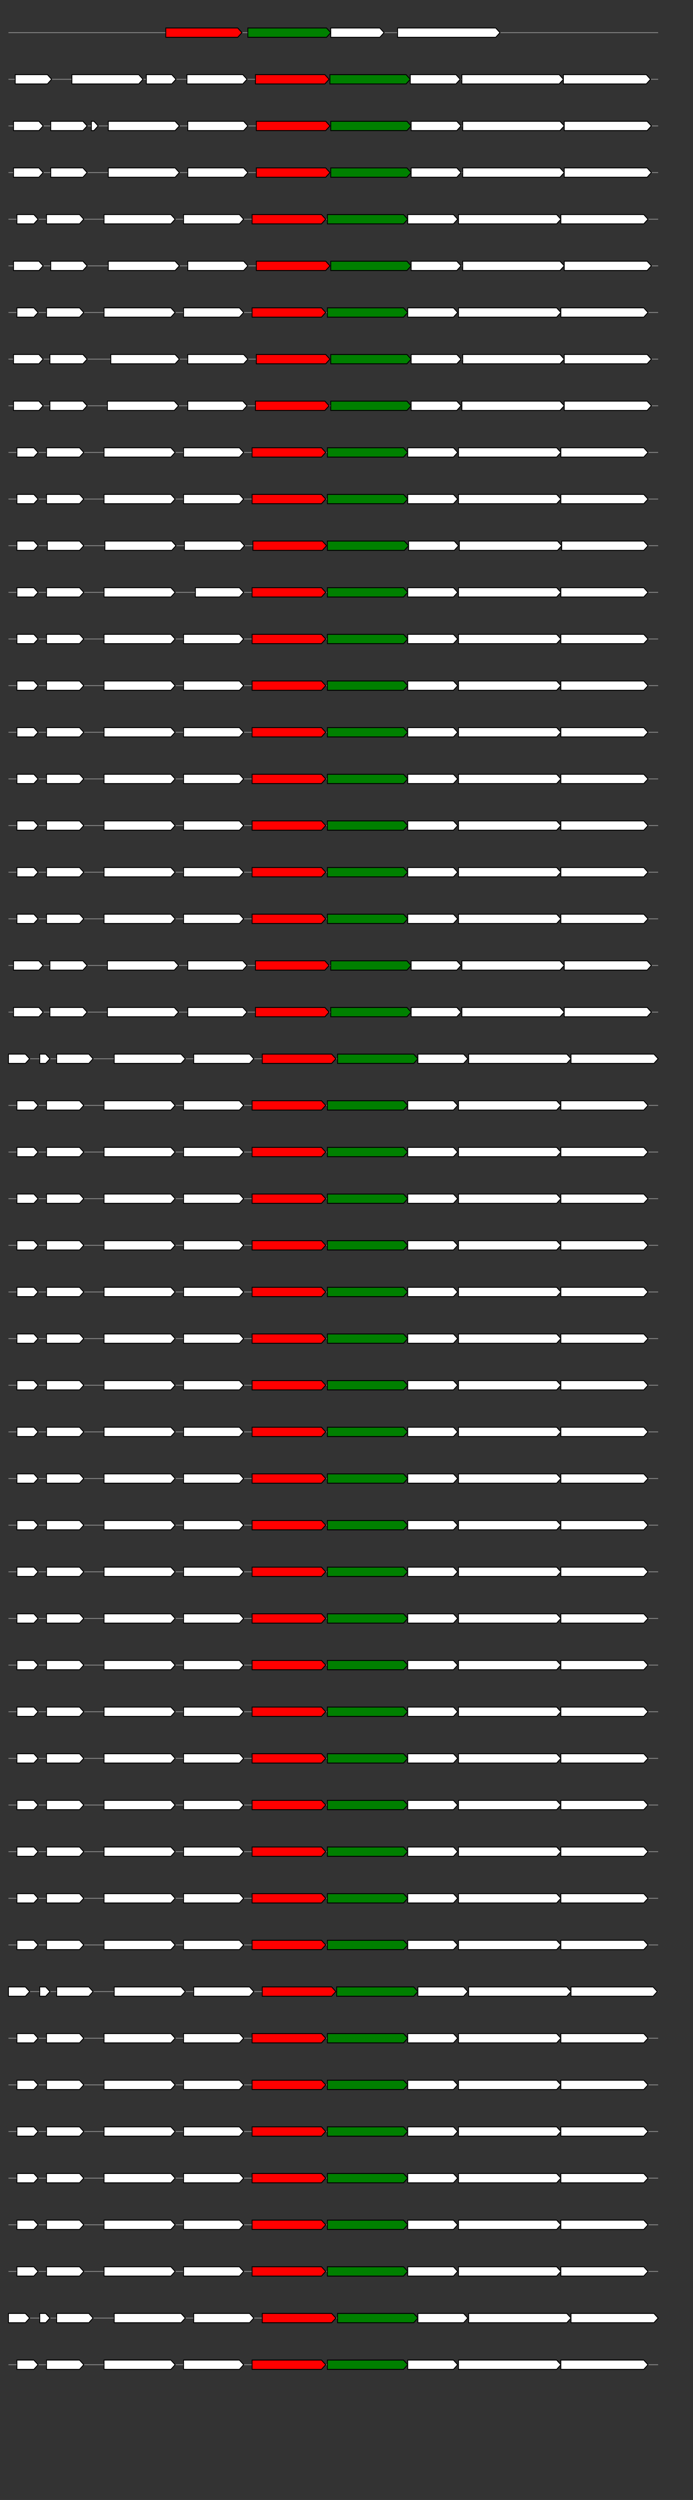 <svg xmlns="http://www.w3.org/2000/svg" height="2770" width="768.0" version="1.1" y="0" x="0" preserveAspectRatio="none" xmlns:xlink="http://www.w3.org/1999/xlink" viewBox="0 0 819.2 2680"  >
<rect x="0" y="0" width="819.2" height="2680" fill="#333333" stroke="none"/>
<g  >
<line y1="35" x2="778.0" style="stroke:grey; stroke-width:1; " x1="10" y2="35"  />
</g>
<g id="all_8_0_0"  >
<polygon style="stroke:black; stroke-width:1; fill:red; " points="196,40 281,40 286,35 281,30 196,30 196,40 "  />
</g>
<g id="all_8_0_1"  >
<polygon style="stroke:black; stroke-width:1; fill:green; " points="293,40 386,40 391,35 386,30 293,30 293,40 "  />
</g>
<g id="all_8_0_2"  >
<polygon style="stroke:black; stroke-width:1; fill:#FFFFFF; " points="391,40 449,40 454,35 449,30 391,30 391,40 "  />
</g>
<g id="all_8_0_3"  >
<polygon style="stroke:black; stroke-width:1; fill:#FFFFFF; " points="470,40 586,40 591,35 586,30 470,30 470,40 "  />
</g>
<g  >
<line y1="85" x2="778.0" style="stroke:grey; stroke-width:1; " x1="10" y2="85"  />
</g>
<g id="all_8_351_0"  >
<polygon style="stroke:black; stroke-width:1; fill:#FFFFFF; " points="18,90 56,90 61,85 56,80 18,80 18,90 "  />
</g>
<g id="all_8_351_1"  >
<polygon style="stroke:black; stroke-width:1; fill:#FFFFFF; " points="85,90 164,90 169,85 164,80 85,80 85,90 "  />
</g>
<g id="all_8_351_2"  >
<polygon style="stroke:black; stroke-width:1; fill:#FFFFFF; " points="173,90 203,90 208,85 203,80 173,80 173,90 "  />
</g>
<g id="all_8_351_3"  >
<polygon style="stroke:black; stroke-width:1; fill:#FFFFFF; " points="221,90 287,90 292,85 287,80 221,80 221,90 "  />
</g>
<g id="all_8_351_4"  >
<polygon style="stroke:black; stroke-width:1; fill:red; " points="302,90 384,90 389,85 384,80 302,80 302,90 "  />
</g>
<g id="all_8_351_5"  >
<polygon style="stroke:black; stroke-width:1; fill:green; " points="390,90 480,90 485,85 480,80 390,80 390,90 "  />
</g>
<g id="all_8_351_6"  >
<polygon style="stroke:black; stroke-width:1; fill:#FFFFFF; " points="485,90 539,90 544,85 539,80 485,80 485,90 "  />
</g>
<g id="all_8_351_7"  >
<polygon style="stroke:black; stroke-width:1; fill:#FFFFFF; " points="546,90 661,90 666,85 661,80 546,80 546,90 "  />
</g>
<g id="all_8_351_8"  >
<polygon style="stroke:black; stroke-width:1; fill:#FFFFFF; " points="666,90 764,90 769,85 764,80 666,80 666,90 "  />
</g>
<g  >
<line y1="135" x2="778.0" style="stroke:grey; stroke-width:1; " x1="10" y2="135"  />
</g>
<g id="all_8_352_0"  >
<polygon style="stroke:black; stroke-width:1; fill:#FFFFFF; " points="16,140 46,140 51,135 46,130 16,130 16,140 "  />
</g>
<g id="all_8_352_1"  >
<polygon style="stroke:black; stroke-width:1; fill:#FFFFFF; " points="60,140 98,140 103,135 98,130 60,130 60,140 "  />
</g>
<g id="all_8_352_2"  >
<polygon style="stroke:black; stroke-width:1; fill:#FFFFFF; " points="108,140 111,140 116,135 111,130 108,130 108,140 "  />
</g>
<g id="all_8_352_3"  >
<polygon style="stroke:black; stroke-width:1; fill:#FFFFFF; " points="128,140 207,140 212,135 207,130 128,130 128,140 "  />
</g>
<g id="all_8_352_4"  >
<polygon style="stroke:black; stroke-width:1; fill:#FFFFFF; " points="222,140 288,140 293,135 288,130 222,130 222,140 "  />
</g>
<g id="all_8_352_5"  >
<polygon style="stroke:black; stroke-width:1; fill:red; " points="303,140 385,140 390,135 385,130 303,130 303,140 "  />
</g>
<g id="all_8_352_6"  >
<polygon style="stroke:black; stroke-width:1; fill:green; " points="391,140 481,140 486,135 481,130 391,130 391,140 "  />
</g>
<g id="all_8_352_7"  >
<polygon style="stroke:black; stroke-width:1; fill:#FFFFFF; " points="486,140 540,140 545,135 540,130 486,130 486,140 "  />
</g>
<g id="all_8_352_8"  >
<polygon style="stroke:black; stroke-width:1; fill:#FFFFFF; " points="547,140 662,140 667,135 662,130 547,130 547,140 "  />
</g>
<g id="all_8_352_9"  >
<polygon style="stroke:black; stroke-width:1; fill:#FFFFFF; " points="667,140 765,140 770,135 765,130 667,130 667,140 "  />
</g>
<g  >
<line y1="185" x2="778.0" style="stroke:grey; stroke-width:1; " x1="10" y2="185"  />
</g>
<g id="all_8_353_0"  >
<polygon style="stroke:black; stroke-width:1; fill:#FFFFFF; " points="16,190 46,190 51,185 46,180 16,180 16,190 "  />
</g>
<g id="all_8_353_1"  >
<polygon style="stroke:black; stroke-width:1; fill:#FFFFFF; " points="60,190 98,190 103,185 98,180 60,180 60,190 "  />
</g>
<g id="all_8_353_2"  >
<polygon style="stroke:black; stroke-width:1; fill:#FFFFFF; " points="128,190 207,190 212,185 207,180 128,180 128,190 "  />
</g>
<g id="all_8_353_3"  >
<polygon style="stroke:black; stroke-width:1; fill:#FFFFFF; " points="222,190 288,190 293,185 288,180 222,180 222,190 "  />
</g>
<g id="all_8_353_4"  >
<polygon style="stroke:black; stroke-width:1; fill:red; " points="303,190 385,190 390,185 385,180 303,180 303,190 "  />
</g>
<g id="all_8_353_5"  >
<polygon style="stroke:black; stroke-width:1; fill:green; " points="391,190 481,190 486,185 481,180 391,180 391,190 "  />
</g>
<g id="all_8_353_6"  >
<polygon style="stroke:black; stroke-width:1; fill:#FFFFFF; " points="486,190 540,190 545,185 540,180 486,180 486,190 "  />
</g>
<g id="all_8_353_7"  >
<polygon style="stroke:black; stroke-width:1; fill:#FFFFFF; " points="547,190 662,190 667,185 662,180 547,180 547,190 "  />
</g>
<g id="all_8_353_8"  >
<polygon style="stroke:black; stroke-width:1; fill:#FFFFFF; " points="667,190 765,190 770,185 765,180 667,180 667,190 "  />
</g>
<g  >
<line y1="235" x2="778.0" style="stroke:grey; stroke-width:1; " x1="10" y2="235"  />
</g>
<g id="all_8_354_0"  >
<polygon style="stroke:black; stroke-width:1; fill:#FFFFFF; " points="20,240 40,240 45,235 40,230 20,230 20,240 "  />
</g>
<g id="all_8_354_1"  >
<polygon style="stroke:black; stroke-width:1; fill:#FFFFFF; " points="55,240 94,240 99,235 94,230 55,230 55,240 "  />
</g>
<g id="all_8_354_2"  >
<polygon style="stroke:black; stroke-width:1; fill:#FFFFFF; " points="123,240 202,240 207,235 202,230 123,230 123,240 "  />
</g>
<g id="all_8_354_3"  >
<polygon style="stroke:black; stroke-width:1; fill:#FFFFFF; " points="217,240 283,240 288,235 283,230 217,230 217,240 "  />
</g>
<g id="all_8_354_4"  >
<polygon style="stroke:black; stroke-width:1; fill:red; " points="298,240 380,240 385,235 380,230 298,230 298,240 "  />
</g>
<g id="all_8_354_5"  >
<polygon style="stroke:black; stroke-width:1; fill:green; " points="387,240 477,240 482,235 477,230 387,230 387,240 "  />
</g>
<g id="all_8_354_6"  >
<polygon style="stroke:black; stroke-width:1; fill:#FFFFFF; " points="482,240 536,240 541,235 536,230 482,230 482,240 "  />
</g>
<g id="all_8_354_7"  >
<polygon style="stroke:black; stroke-width:1; fill:#FFFFFF; " points="542,240 658,240 663,235 658,230 542,230 542,240 "  />
</g>
<g id="all_8_354_8"  >
<polygon style="stroke:black; stroke-width:1; fill:#FFFFFF; " points="663,240 761,240 766,235 761,230 663,230 663,240 "  />
</g>
<g  >
<line y1="285" x2="778.0" style="stroke:grey; stroke-width:1; " x1="10" y2="285"  />
</g>
<g id="all_8_355_0"  >
<polygon style="stroke:black; stroke-width:1; fill:#FFFFFF; " points="16,290 46,290 51,285 46,280 16,280 16,290 "  />
</g>
<g id="all_8_355_1"  >
<polygon style="stroke:black; stroke-width:1; fill:#FFFFFF; " points="60,290 98,290 103,285 98,280 60,280 60,290 "  />
</g>
<g id="all_8_355_2"  >
<polygon style="stroke:black; stroke-width:1; fill:#FFFFFF; " points="128,290 207,290 212,285 207,280 128,280 128,290 "  />
</g>
<g id="all_8_355_3"  >
<polygon style="stroke:black; stroke-width:1; fill:#FFFFFF; " points="222,290 288,290 293,285 288,280 222,280 222,290 "  />
</g>
<g id="all_8_355_4"  >
<polygon style="stroke:black; stroke-width:1; fill:red; " points="303,290 385,290 390,285 385,280 303,280 303,290 "  />
</g>
<g id="all_8_355_5"  >
<polygon style="stroke:black; stroke-width:1; fill:green; " points="391,290 481,290 486,285 481,280 391,280 391,290 "  />
</g>
<g id="all_8_355_6"  >
<polygon style="stroke:black; stroke-width:1; fill:#FFFFFF; " points="486,290 540,290 545,285 540,280 486,280 486,290 "  />
</g>
<g id="all_8_355_7"  >
<polygon style="stroke:black; stroke-width:1; fill:#FFFFFF; " points="547,290 662,290 667,285 662,280 547,280 547,290 "  />
</g>
<g id="all_8_355_8"  >
<polygon style="stroke:black; stroke-width:1; fill:#FFFFFF; " points="667,290 765,290 770,285 765,280 667,280 667,290 "  />
</g>
<g  >
<line y1="335" x2="778.0" style="stroke:grey; stroke-width:1; " x1="10" y2="335"  />
</g>
<g id="all_8_356_0"  >
<polygon style="stroke:black; stroke-width:1; fill:#FFFFFF; " points="20,340 40,340 45,335 40,330 20,330 20,340 "  />
</g>
<g id="all_8_356_1"  >
<polygon style="stroke:black; stroke-width:1; fill:#FFFFFF; " points="55,340 94,340 99,335 94,330 55,330 55,340 "  />
</g>
<g id="all_8_356_2"  >
<polygon style="stroke:black; stroke-width:1; fill:#FFFFFF; " points="123,340 202,340 207,335 202,330 123,330 123,340 "  />
</g>
<g id="all_8_356_3"  >
<polygon style="stroke:black; stroke-width:1; fill:#FFFFFF; " points="217,340 283,340 288,335 283,330 217,330 217,340 "  />
</g>
<g id="all_8_356_4"  >
<polygon style="stroke:black; stroke-width:1; fill:red; " points="298,340 380,340 385,335 380,330 298,330 298,340 "  />
</g>
<g id="all_8_356_5"  >
<polygon style="stroke:black; stroke-width:1; fill:green; " points="387,340 477,340 482,335 477,330 387,330 387,340 "  />
</g>
<g id="all_8_356_6"  >
<polygon style="stroke:black; stroke-width:1; fill:#FFFFFF; " points="482,340 536,340 541,335 536,330 482,330 482,340 "  />
</g>
<g id="all_8_356_7"  >
<polygon style="stroke:black; stroke-width:1; fill:#FFFFFF; " points="542,340 658,340 663,335 658,330 542,330 542,340 "  />
</g>
<g id="all_8_356_8"  >
<polygon style="stroke:black; stroke-width:1; fill:#FFFFFF; " points="663,340 761,340 766,335 761,330 663,330 663,340 "  />
</g>
<g  >
<line y1="385" x2="778.0" style="stroke:grey; stroke-width:1; " x1="10" y2="385"  />
</g>
<g id="all_8_357_0"  >
<polygon style="stroke:black; stroke-width:1; fill:#FFFFFF; " points="16,390 46,390 51,385 46,380 16,380 16,390 "  />
</g>
<g id="all_8_357_1"  >
<polygon style="stroke:black; stroke-width:1; fill:#FFFFFF; " points="59,390 98,390 103,385 98,380 59,380 59,390 "  />
</g>
<g id="all_8_357_2"  >
<polygon style="stroke:black; stroke-width:1; fill:#FFFFFF; " points="131,390 207,390 212,385 207,380 131,380 131,390 "  />
</g>
<g id="all_8_357_3"  >
<polygon style="stroke:black; stroke-width:1; fill:#FFFFFF; " points="222,390 288,390 293,385 288,380 222,380 222,390 "  />
</g>
<g id="all_8_357_4"  >
<polygon style="stroke:black; stroke-width:1; fill:red; " points="303,390 385,390 390,385 385,380 303,380 303,390 "  />
</g>
<g id="all_8_357_5"  >
<polygon style="stroke:black; stroke-width:1; fill:green; " points="391,390 481,390 486,385 481,380 391,380 391,390 "  />
</g>
<g id="all_8_357_6"  >
<polygon style="stroke:black; stroke-width:1; fill:#FFFFFF; " points="486,390 540,390 545,385 540,380 486,380 486,390 "  />
</g>
<g id="all_8_357_7"  >
<polygon style="stroke:black; stroke-width:1; fill:#FFFFFF; " points="547,390 662,390 667,385 662,380 547,380 547,390 "  />
</g>
<g id="all_8_357_8"  >
<polygon style="stroke:black; stroke-width:1; fill:#FFFFFF; " points="667,390 765,390 770,385 765,380 667,380 667,390 "  />
</g>
<g  >
<line y1="435" x2="778.0" style="stroke:grey; stroke-width:1; " x1="10" y2="435"  />
</g>
<g id="all_8_358_0"  >
<polygon style="stroke:black; stroke-width:1; fill:#FFFFFF; " points="16,440 46,440 51,435 46,430 16,430 16,440 "  />
</g>
<g id="all_8_358_1"  >
<polygon style="stroke:black; stroke-width:1; fill:#FFFFFF; " points="59,440 98,440 103,435 98,430 59,430 59,440 "  />
</g>
<g id="all_8_358_2"  >
<polygon style="stroke:black; stroke-width:1; fill:#FFFFFF; " points="127,440 206,440 211,435 206,430 127,430 127,440 "  />
</g>
<g id="all_8_358_3"  >
<polygon style="stroke:black; stroke-width:1; fill:#FFFFFF; " points="222,440 287,440 292,435 287,430 222,430 222,440 "  />
</g>
<g id="all_8_358_4"  >
<polygon style="stroke:black; stroke-width:1; fill:red; " points="302,440 384,440 389,435 384,430 302,430 302,440 "  />
</g>
<g id="all_8_358_5"  >
<polygon style="stroke:black; stroke-width:1; fill:green; " points="391,440 481,440 486,435 481,430 391,430 391,440 "  />
</g>
<g id="all_8_358_6"  >
<polygon style="stroke:black; stroke-width:1; fill:#FFFFFF; " points="486,440 540,440 545,435 540,430 486,430 486,440 "  />
</g>
<g id="all_8_358_7"  >
<polygon style="stroke:black; stroke-width:1; fill:#FFFFFF; " points="546,440 662,440 667,435 662,430 546,430 546,440 "  />
</g>
<g id="all_8_358_8"  >
<polygon style="stroke:black; stroke-width:1; fill:#FFFFFF; " points="667,440 765,440 770,435 765,430 667,430 667,440 "  />
</g>
<g  >
<line y1="485" x2="778.0" style="stroke:grey; stroke-width:1; " x1="10" y2="485"  />
</g>
<g id="all_8_359_0"  >
<polygon style="stroke:black; stroke-width:1; fill:#FFFFFF; " points="20,490 40,490 45,485 40,480 20,480 20,490 "  />
</g>
<g id="all_8_359_1"  >
<polygon style="stroke:black; stroke-width:1; fill:#FFFFFF; " points="55,490 94,490 99,485 94,480 55,480 55,490 "  />
</g>
<g id="all_8_359_2"  >
<polygon style="stroke:black; stroke-width:1; fill:#FFFFFF; " points="123,490 202,490 207,485 202,480 123,480 123,490 "  />
</g>
<g id="all_8_359_3"  >
<polygon style="stroke:black; stroke-width:1; fill:#FFFFFF; " points="217,490 283,490 288,485 283,480 217,480 217,490 "  />
</g>
<g id="all_8_359_4"  >
<polygon style="stroke:black; stroke-width:1; fill:red; " points="298,490 380,490 385,485 380,480 298,480 298,490 "  />
</g>
<g id="all_8_359_5"  >
<polygon style="stroke:black; stroke-width:1; fill:green; " points="387,490 477,490 482,485 477,480 387,480 387,490 "  />
</g>
<g id="all_8_359_6"  >
<polygon style="stroke:black; stroke-width:1; fill:#FFFFFF; " points="482,490 536,490 541,485 536,480 482,480 482,490 "  />
</g>
<g id="all_8_359_7"  >
<polygon style="stroke:black; stroke-width:1; fill:#FFFFFF; " points="542,490 658,490 663,485 658,480 542,480 542,490 "  />
</g>
<g id="all_8_359_8"  >
<polygon style="stroke:black; stroke-width:1; fill:#FFFFFF; " points="663,490 761,490 766,485 761,480 663,480 663,490 "  />
</g>
<g  >
<line y1="535" x2="778.0" style="stroke:grey; stroke-width:1; " x1="10" y2="535"  />
</g>
<g id="all_8_360_0"  >
<polygon style="stroke:black; stroke-width:1; fill:#FFFFFF; " points="20,540 40,540 45,535 40,530 20,530 20,540 "  />
</g>
<g id="all_8_360_1"  >
<polygon style="stroke:black; stroke-width:1; fill:#FFFFFF; " points="55,540 94,540 99,535 94,530 55,530 55,540 "  />
</g>
<g id="all_8_360_2"  >
<polygon style="stroke:black; stroke-width:1; fill:#FFFFFF; " points="123,540 202,540 207,535 202,530 123,530 123,540 "  />
</g>
<g id="all_8_360_3"  >
<polygon style="stroke:black; stroke-width:1; fill:#FFFFFF; " points="217,540 283,540 288,535 283,530 217,530 217,540 "  />
</g>
<g id="all_8_360_4"  >
<polygon style="stroke:black; stroke-width:1; fill:red; " points="298,540 380,540 385,535 380,530 298,530 298,540 "  />
</g>
<g id="all_8_360_5"  >
<polygon style="stroke:black; stroke-width:1; fill:green; " points="387,540 477,540 482,535 477,530 387,530 387,540 "  />
</g>
<g id="all_8_360_6"  >
<polygon style="stroke:black; stroke-width:1; fill:#FFFFFF; " points="482,540 536,540 541,535 536,530 482,530 482,540 "  />
</g>
<g id="all_8_360_7"  >
<polygon style="stroke:black; stroke-width:1; fill:#FFFFFF; " points="542,540 658,540 663,535 658,530 542,530 542,540 "  />
</g>
<g id="all_8_360_8"  >
<polygon style="stroke:black; stroke-width:1; fill:#FFFFFF; " points="663,540 761,540 766,535 761,530 663,530 663,540 "  />
</g>
<g  >
<line y1="585" x2="778.0" style="stroke:grey; stroke-width:1; " x1="10" y2="585"  />
</g>
<g id="all_8_361_0"  >
<polygon style="stroke:black; stroke-width:1; fill:#FFFFFF; " points="20,590 40,590 45,585 40,580 20,580 20,590 "  />
</g>
<g id="all_8_361_1"  >
<polygon style="stroke:black; stroke-width:1; fill:#FFFFFF; " points="56,590 94,590 99,585 94,580 56,580 56,590 "  />
</g>
<g id="all_8_361_2"  >
<polygon style="stroke:black; stroke-width:1; fill:#FFFFFF; " points="124,590 203,590 208,585 203,580 124,580 124,590 "  />
</g>
<g id="all_8_361_3"  >
<polygon style="stroke:black; stroke-width:1; fill:#FFFFFF; " points="218,590 284,590 289,585 284,580 218,580 218,590 "  />
</g>
<g id="all_8_361_4"  >
<polygon style="stroke:black; stroke-width:1; fill:red; " points="299,590 381,590 386,585 381,580 299,580 299,590 "  />
</g>
<g id="all_8_361_5"  >
<polygon style="stroke:black; stroke-width:1; fill:green; " points="387,590 478,590 483,585 478,580 387,580 387,590 "  />
</g>
<g id="all_8_361_6"  >
<polygon style="stroke:black; stroke-width:1; fill:#FFFFFF; " points="483,590 537,590 542,585 537,580 483,580 483,590 "  />
</g>
<g id="all_8_361_7"  >
<polygon style="stroke:black; stroke-width:1; fill:#FFFFFF; " points="543,590 659,590 664,585 659,580 543,580 543,590 "  />
</g>
<g id="all_8_361_8"  >
<polygon style="stroke:black; stroke-width:1; fill:#FFFFFF; " points="664,590 761,590 766,585 761,580 664,580 664,590 "  />
</g>
<g  >
<line y1="635" x2="778.0" style="stroke:grey; stroke-width:1; " x1="10" y2="635"  />
</g>
<g id="all_8_362_0"  >
<polygon style="stroke:black; stroke-width:1; fill:#FFFFFF; " points="20,640 40,640 45,635 40,630 20,630 20,640 "  />
</g>
<g id="all_8_362_1"  >
<polygon style="stroke:black; stroke-width:1; fill:#FFFFFF; " points="55,640 94,640 99,635 94,630 55,630 55,640 "  />
</g>
<g id="all_8_362_2"  >
<polygon style="stroke:black; stroke-width:1; fill:#FFFFFF; " points="123,640 202,640 207,635 202,630 123,630 123,640 "  />
</g>
<g id="all_8_362_3"  >
<polygon style="stroke:black; stroke-width:1; fill:#FFFFFF; " points="231,640 283,640 288,635 283,630 231,630 231,640 "  />
</g>
<g id="all_8_362_4"  >
<polygon style="stroke:black; stroke-width:1; fill:red; " points="298,640 380,640 385,635 380,630 298,630 298,640 "  />
</g>
<g id="all_8_362_5"  >
<polygon style="stroke:black; stroke-width:1; fill:green; " points="387,640 477,640 482,635 477,630 387,630 387,640 "  />
</g>
<g id="all_8_362_6"  >
<polygon style="stroke:black; stroke-width:1; fill:#FFFFFF; " points="482,640 536,640 541,635 536,630 482,630 482,640 "  />
</g>
<g id="all_8_362_7"  >
<polygon style="stroke:black; stroke-width:1; fill:#FFFFFF; " points="542,640 658,640 663,635 658,630 542,630 542,640 "  />
</g>
<g id="all_8_362_8"  >
<polygon style="stroke:black; stroke-width:1; fill:#FFFFFF; " points="663,640 761,640 766,635 761,630 663,630 663,640 "  />
</g>
<g  >
<line y1="685" x2="778.0" style="stroke:grey; stroke-width:1; " x1="10" y2="685"  />
</g>
<g id="all_8_363_0"  >
<polygon style="stroke:black; stroke-width:1; fill:#FFFFFF; " points="20,690 40,690 45,685 40,680 20,680 20,690 "  />
</g>
<g id="all_8_363_1"  >
<polygon style="stroke:black; stroke-width:1; fill:#FFFFFF; " points="55,690 94,690 99,685 94,680 55,680 55,690 "  />
</g>
<g id="all_8_363_2"  >
<polygon style="stroke:black; stroke-width:1; fill:#FFFFFF; " points="123,690 202,690 207,685 202,680 123,680 123,690 "  />
</g>
<g id="all_8_363_3"  >
<polygon style="stroke:black; stroke-width:1; fill:#FFFFFF; " points="217,690 283,690 288,685 283,680 217,680 217,690 "  />
</g>
<g id="all_8_363_4"  >
<polygon style="stroke:black; stroke-width:1; fill:red; " points="298,690 380,690 385,685 380,680 298,680 298,690 "  />
</g>
<g id="all_8_363_5"  >
<polygon style="stroke:black; stroke-width:1; fill:green; " points="387,690 477,690 482,685 477,680 387,680 387,690 "  />
</g>
<g id="all_8_363_6"  >
<polygon style="stroke:black; stroke-width:1; fill:#FFFFFF; " points="482,690 536,690 541,685 536,680 482,680 482,690 "  />
</g>
<g id="all_8_363_7"  >
<polygon style="stroke:black; stroke-width:1; fill:#FFFFFF; " points="542,690 658,690 663,685 658,680 542,680 542,690 "  />
</g>
<g id="all_8_363_8"  >
<polygon style="stroke:black; stroke-width:1; fill:#FFFFFF; " points="663,690 761,690 766,685 761,680 663,680 663,690 "  />
</g>
<g  >
<line y1="735" x2="778.0" style="stroke:grey; stroke-width:1; " x1="10" y2="735"  />
</g>
<g id="all_8_364_0"  >
<polygon style="stroke:black; stroke-width:1; fill:#FFFFFF; " points="20,740 40,740 45,735 40,730 20,730 20,740 "  />
</g>
<g id="all_8_364_1"  >
<polygon style="stroke:black; stroke-width:1; fill:#FFFFFF; " points="55,740 94,740 99,735 94,730 55,730 55,740 "  />
</g>
<g id="all_8_364_2"  >
<polygon style="stroke:black; stroke-width:1; fill:#FFFFFF; " points="123,740 202,740 207,735 202,730 123,730 123,740 "  />
</g>
<g id="all_8_364_3"  >
<polygon style="stroke:black; stroke-width:1; fill:#FFFFFF; " points="217,740 283,740 288,735 283,730 217,730 217,740 "  />
</g>
<g id="all_8_364_4"  >
<polygon style="stroke:black; stroke-width:1; fill:red; " points="298,740 380,740 385,735 380,730 298,730 298,740 "  />
</g>
<g id="all_8_364_5"  >
<polygon style="stroke:black; stroke-width:1; fill:green; " points="387,740 477,740 482,735 477,730 387,730 387,740 "  />
</g>
<g id="all_8_364_6"  >
<polygon style="stroke:black; stroke-width:1; fill:#FFFFFF; " points="482,740 536,740 541,735 536,730 482,730 482,740 "  />
</g>
<g id="all_8_364_7"  >
<polygon style="stroke:black; stroke-width:1; fill:#FFFFFF; " points="542,740 658,740 663,735 658,730 542,730 542,740 "  />
</g>
<g id="all_8_364_8"  >
<polygon style="stroke:black; stroke-width:1; fill:#FFFFFF; " points="663,740 761,740 766,735 761,730 663,730 663,740 "  />
</g>
<g  >
<line y1="785" x2="778.0" style="stroke:grey; stroke-width:1; " x1="10" y2="785"  />
</g>
<g id="all_8_365_0"  >
<polygon style="stroke:black; stroke-width:1; fill:#FFFFFF; " points="20,790 40,790 45,785 40,780 20,780 20,790 "  />
</g>
<g id="all_8_365_1"  >
<polygon style="stroke:black; stroke-width:1; fill:#FFFFFF; " points="55,790 94,790 99,785 94,780 55,780 55,790 "  />
</g>
<g id="all_8_365_2"  >
<polygon style="stroke:black; stroke-width:1; fill:#FFFFFF; " points="123,790 202,790 207,785 202,780 123,780 123,790 "  />
</g>
<g id="all_8_365_3"  >
<polygon style="stroke:black; stroke-width:1; fill:#FFFFFF; " points="217,790 283,790 288,785 283,780 217,780 217,790 "  />
</g>
<g id="all_8_365_4"  >
<polygon style="stroke:black; stroke-width:1; fill:red; " points="298,790 380,790 385,785 380,780 298,780 298,790 "  />
</g>
<g id="all_8_365_5"  >
<polygon style="stroke:black; stroke-width:1; fill:green; " points="387,790 477,790 482,785 477,780 387,780 387,790 "  />
</g>
<g id="all_8_365_6"  >
<polygon style="stroke:black; stroke-width:1; fill:#FFFFFF; " points="482,790 536,790 541,785 536,780 482,780 482,790 "  />
</g>
<g id="all_8_365_7"  >
<polygon style="stroke:black; stroke-width:1; fill:#FFFFFF; " points="542,790 658,790 663,785 658,780 542,780 542,790 "  />
</g>
<g id="all_8_365_8"  >
<polygon style="stroke:black; stroke-width:1; fill:#FFFFFF; " points="663,790 761,790 766,785 761,780 663,780 663,790 "  />
</g>
<g  >
<line y1="835" x2="778.0" style="stroke:grey; stroke-width:1; " x1="10" y2="835"  />
</g>
<g id="all_8_366_0"  >
<polygon style="stroke:black; stroke-width:1; fill:#FFFFFF; " points="20,840 40,840 45,835 40,830 20,830 20,840 "  />
</g>
<g id="all_8_366_1"  >
<polygon style="stroke:black; stroke-width:1; fill:#FFFFFF; " points="55,840 94,840 99,835 94,830 55,830 55,840 "  />
</g>
<g id="all_8_366_2"  >
<polygon style="stroke:black; stroke-width:1; fill:#FFFFFF; " points="123,840 202,840 207,835 202,830 123,830 123,840 "  />
</g>
<g id="all_8_366_3"  >
<polygon style="stroke:black; stroke-width:1; fill:#FFFFFF; " points="217,840 283,840 288,835 283,830 217,830 217,840 "  />
</g>
<g id="all_8_366_4"  >
<polygon style="stroke:black; stroke-width:1; fill:red; " points="298,840 380,840 385,835 380,830 298,830 298,840 "  />
</g>
<g id="all_8_366_5"  >
<polygon style="stroke:black; stroke-width:1; fill:green; " points="387,840 477,840 482,835 477,830 387,830 387,840 "  />
</g>
<g id="all_8_366_6"  >
<polygon style="stroke:black; stroke-width:1; fill:#FFFFFF; " points="482,840 536,840 541,835 536,830 482,830 482,840 "  />
</g>
<g id="all_8_366_7"  >
<polygon style="stroke:black; stroke-width:1; fill:#FFFFFF; " points="542,840 658,840 663,835 658,830 542,830 542,840 "  />
</g>
<g id="all_8_366_8"  >
<polygon style="stroke:black; stroke-width:1; fill:#FFFFFF; " points="663,840 761,840 766,835 761,830 663,830 663,840 "  />
</g>
<g  >
<line y1="885" x2="778.0" style="stroke:grey; stroke-width:1; " x1="10" y2="885"  />
</g>
<g id="all_8_367_0"  >
<polygon style="stroke:black; stroke-width:1; fill:#FFFFFF; " points="20,890 40,890 45,885 40,880 20,880 20,890 "  />
</g>
<g id="all_8_367_1"  >
<polygon style="stroke:black; stroke-width:1; fill:#FFFFFF; " points="55,890 94,890 99,885 94,880 55,880 55,890 "  />
</g>
<g id="all_8_367_2"  >
<polygon style="stroke:black; stroke-width:1; fill:#FFFFFF; " points="123,890 202,890 207,885 202,880 123,880 123,890 "  />
</g>
<g id="all_8_367_3"  >
<polygon style="stroke:black; stroke-width:1; fill:#FFFFFF; " points="217,890 283,890 288,885 283,880 217,880 217,890 "  />
</g>
<g id="all_8_367_4"  >
<polygon style="stroke:black; stroke-width:1; fill:red; " points="298,890 380,890 385,885 380,880 298,880 298,890 "  />
</g>
<g id="all_8_367_5"  >
<polygon style="stroke:black; stroke-width:1; fill:green; " points="387,890 477,890 482,885 477,880 387,880 387,890 "  />
</g>
<g id="all_8_367_6"  >
<polygon style="stroke:black; stroke-width:1; fill:#FFFFFF; " points="482,890 536,890 541,885 536,880 482,880 482,890 "  />
</g>
<g id="all_8_367_7"  >
<polygon style="stroke:black; stroke-width:1; fill:#FFFFFF; " points="542,890 658,890 663,885 658,880 542,880 542,890 "  />
</g>
<g id="all_8_367_8"  >
<polygon style="stroke:black; stroke-width:1; fill:#FFFFFF; " points="663,890 761,890 766,885 761,880 663,880 663,890 "  />
</g>
<g  >
<line y1="935" x2="778.0" style="stroke:grey; stroke-width:1; " x1="10" y2="935"  />
</g>
<g id="all_8_368_0"  >
<polygon style="stroke:black; stroke-width:1; fill:#FFFFFF; " points="20,940 40,940 45,935 40,930 20,930 20,940 "  />
</g>
<g id="all_8_368_1"  >
<polygon style="stroke:black; stroke-width:1; fill:#FFFFFF; " points="55,940 94,940 99,935 94,930 55,930 55,940 "  />
</g>
<g id="all_8_368_2"  >
<polygon style="stroke:black; stroke-width:1; fill:#FFFFFF; " points="123,940 202,940 207,935 202,930 123,930 123,940 "  />
</g>
<g id="all_8_368_3"  >
<polygon style="stroke:black; stroke-width:1; fill:#FFFFFF; " points="217,940 283,940 288,935 283,930 217,930 217,940 "  />
</g>
<g id="all_8_368_4"  >
<polygon style="stroke:black; stroke-width:1; fill:red; " points="298,940 380,940 385,935 380,930 298,930 298,940 "  />
</g>
<g id="all_8_368_5"  >
<polygon style="stroke:black; stroke-width:1; fill:green; " points="387,940 477,940 482,935 477,930 387,930 387,940 "  />
</g>
<g id="all_8_368_6"  >
<polygon style="stroke:black; stroke-width:1; fill:#FFFFFF; " points="482,940 536,940 541,935 536,930 482,930 482,940 "  />
</g>
<g id="all_8_368_7"  >
<polygon style="stroke:black; stroke-width:1; fill:#FFFFFF; " points="542,940 658,940 663,935 658,930 542,930 542,940 "  />
</g>
<g id="all_8_368_8"  >
<polygon style="stroke:black; stroke-width:1; fill:#FFFFFF; " points="663,940 761,940 766,935 761,930 663,930 663,940 "  />
</g>
<g  >
<line y1="985" x2="778.0" style="stroke:grey; stroke-width:1; " x1="10" y2="985"  />
</g>
<g id="all_8_369_0"  >
<polygon style="stroke:black; stroke-width:1; fill:#FFFFFF; " points="20,990 40,990 45,985 40,980 20,980 20,990 "  />
</g>
<g id="all_8_369_1"  >
<polygon style="stroke:black; stroke-width:1; fill:#FFFFFF; " points="55,990 94,990 99,985 94,980 55,980 55,990 "  />
</g>
<g id="all_8_369_2"  >
<polygon style="stroke:black; stroke-width:1; fill:#FFFFFF; " points="123,990 202,990 207,985 202,980 123,980 123,990 "  />
</g>
<g id="all_8_369_3"  >
<polygon style="stroke:black; stroke-width:1; fill:#FFFFFF; " points="217,990 283,990 288,985 283,980 217,980 217,990 "  />
</g>
<g id="all_8_369_4"  >
<polygon style="stroke:black; stroke-width:1; fill:red; " points="298,990 380,990 385,985 380,980 298,980 298,990 "  />
</g>
<g id="all_8_369_5"  >
<polygon style="stroke:black; stroke-width:1; fill:green; " points="387,990 477,990 482,985 477,980 387,980 387,990 "  />
</g>
<g id="all_8_369_6"  >
<polygon style="stroke:black; stroke-width:1; fill:#FFFFFF; " points="482,990 536,990 541,985 536,980 482,980 482,990 "  />
</g>
<g id="all_8_369_7"  >
<polygon style="stroke:black; stroke-width:1; fill:#FFFFFF; " points="542,990 658,990 663,985 658,980 542,980 542,990 "  />
</g>
<g id="all_8_369_8"  >
<polygon style="stroke:black; stroke-width:1; fill:#FFFFFF; " points="663,990 761,990 766,985 761,980 663,980 663,990 "  />
</g>
<g  >
<line y1="1035" x2="778.0" style="stroke:grey; stroke-width:1; " x1="10" y2="1035"  />
</g>
<g id="all_8_370_0"  >
<polygon style="stroke:black; stroke-width:1; fill:#FFFFFF; " points="16,1040 46,1040 51,1035 46,1030 16,1030 16,1040 "  />
</g>
<g id="all_8_370_1"  >
<polygon style="stroke:black; stroke-width:1; fill:#FFFFFF; " points="59,1040 98,1040 103,1035 98,1030 59,1030 59,1040 "  />
</g>
<g id="all_8_370_2"  >
<polygon style="stroke:black; stroke-width:1; fill:#FFFFFF; " points="127,1040 206,1040 211,1035 206,1030 127,1030 127,1040 "  />
</g>
<g id="all_8_370_3"  >
<polygon style="stroke:black; stroke-width:1; fill:#FFFFFF; " points="222,1040 287,1040 292,1035 287,1030 222,1030 222,1040 "  />
</g>
<g id="all_8_370_4"  >
<polygon style="stroke:black; stroke-width:1; fill:red; " points="302,1040 384,1040 389,1035 384,1030 302,1030 302,1040 "  />
</g>
<g id="all_8_370_5"  >
<polygon style="stroke:black; stroke-width:1; fill:green; " points="391,1040 481,1040 486,1035 481,1030 391,1030 391,1040 "  />
</g>
<g id="all_8_370_6"  >
<polygon style="stroke:black; stroke-width:1; fill:#FFFFFF; " points="486,1040 540,1040 545,1035 540,1030 486,1030 486,1040 "  />
</g>
<g id="all_8_370_7"  >
<polygon style="stroke:black; stroke-width:1; fill:#FFFFFF; " points="546,1040 662,1040 667,1035 662,1030 546,1030 546,1040 "  />
</g>
<g id="all_8_370_8"  >
<polygon style="stroke:black; stroke-width:1; fill:#FFFFFF; " points="667,1040 765,1040 770,1035 765,1030 667,1030 667,1040 "  />
</g>
<g  >
<line y1="1085" x2="778.0" style="stroke:grey; stroke-width:1; " x1="10" y2="1085"  />
</g>
<g id="all_8_371_0"  >
<polygon style="stroke:black; stroke-width:1; fill:#FFFFFF; " points="16,1090 46,1090 51,1085 46,1080 16,1080 16,1090 "  />
</g>
<g id="all_8_371_1"  >
<polygon style="stroke:black; stroke-width:1; fill:#FFFFFF; " points="59,1090 98,1090 103,1085 98,1080 59,1080 59,1090 "  />
</g>
<g id="all_8_371_2"  >
<polygon style="stroke:black; stroke-width:1; fill:#FFFFFF; " points="127,1090 206,1090 211,1085 206,1080 127,1080 127,1090 "  />
</g>
<g id="all_8_371_3"  >
<polygon style="stroke:black; stroke-width:1; fill:#FFFFFF; " points="222,1090 287,1090 292,1085 287,1080 222,1080 222,1090 "  />
</g>
<g id="all_8_371_4"  >
<polygon style="stroke:black; stroke-width:1; fill:red; " points="302,1090 384,1090 389,1085 384,1080 302,1080 302,1090 "  />
</g>
<g id="all_8_371_5"  >
<polygon style="stroke:black; stroke-width:1; fill:green; " points="391,1090 481,1090 486,1085 481,1080 391,1080 391,1090 "  />
</g>
<g id="all_8_371_6"  >
<polygon style="stroke:black; stroke-width:1; fill:#FFFFFF; " points="486,1090 540,1090 545,1085 540,1080 486,1080 486,1090 "  />
</g>
<g id="all_8_371_7"  >
<polygon style="stroke:black; stroke-width:1; fill:#FFFFFF; " points="546,1090 662,1090 667,1085 662,1080 546,1080 546,1090 "  />
</g>
<g id="all_8_371_8"  >
<polygon style="stroke:black; stroke-width:1; fill:#FFFFFF; " points="667,1090 765,1090 770,1085 765,1080 667,1080 667,1090 "  />
</g>
<g  >
<line y1="1135" x2="778.0" style="stroke:grey; stroke-width:1; " x1="10" y2="1135"  />
</g>
<g id="all_8_372_0"  >
<polygon style="stroke:black; stroke-width:1; fill:#FFFFFF; " points="10,1140 30,1140 35,1135 30,1130 10,1130 10,1140 "  />
</g>
<g id="all_8_372_1"  >
<polygon style="stroke:black; stroke-width:1; fill:#FFFFFF; " points="47,1140 54,1140 59,1135 54,1130 47,1130 47,1140 "  />
</g>
<g id="all_8_372_2"  >
<polygon style="stroke:black; stroke-width:1; fill:#FFFFFF; " points="67,1140 105,1140 110,1135 105,1130 67,1130 67,1140 "  />
</g>
<g id="all_8_372_3"  >
<polygon style="stroke:black; stroke-width:1; fill:#FFFFFF; " points="135,1140 214,1140 219,1135 214,1130 135,1130 135,1140 "  />
</g>
<g id="all_8_372_4"  >
<polygon style="stroke:black; stroke-width:1; fill:#FFFFFF; " points="229,1140 295,1140 300,1135 295,1130 229,1130 229,1140 "  />
</g>
<g id="all_8_372_5"  >
<polygon style="stroke:black; stroke-width:1; fill:red; " points="310,1140 392,1140 397,1135 392,1130 310,1130 310,1140 "  />
</g>
<g id="all_8_372_6"  >
<polygon style="stroke:black; stroke-width:1; fill:green; " points="399,1140 489,1140 494,1135 489,1130 399,1130 399,1140 "  />
</g>
<g id="all_8_372_7"  >
<polygon style="stroke:black; stroke-width:1; fill:#FFFFFF; " points="494,1140 548,1140 553,1135 548,1130 494,1130 494,1140 "  />
</g>
<g id="all_8_372_8"  >
<polygon style="stroke:black; stroke-width:1; fill:#FFFFFF; " points="554,1140 670,1140 675,1135 670,1130 554,1130 554,1140 "  />
</g>
<g id="all_8_372_9"  >
<polygon style="stroke:black; stroke-width:1; fill:#FFFFFF; " points="675,1140 773,1140 778,1135 773,1130 675,1130 675,1140 "  />
</g>
<g  >
<line y1="1185" x2="778.0" style="stroke:grey; stroke-width:1; " x1="10" y2="1185"  />
</g>
<g id="all_8_373_0"  >
<polygon style="stroke:black; stroke-width:1; fill:#FFFFFF; " points="20,1190 40,1190 45,1185 40,1180 20,1180 20,1190 "  />
</g>
<g id="all_8_373_1"  >
<polygon style="stroke:black; stroke-width:1; fill:#FFFFFF; " points="55,1190 94,1190 99,1185 94,1180 55,1180 55,1190 "  />
</g>
<g id="all_8_373_2"  >
<polygon style="stroke:black; stroke-width:1; fill:#FFFFFF; " points="123,1190 202,1190 207,1185 202,1180 123,1180 123,1190 "  />
</g>
<g id="all_8_373_3"  >
<polygon style="stroke:black; stroke-width:1; fill:#FFFFFF; " points="217,1190 283,1190 288,1185 283,1180 217,1180 217,1190 "  />
</g>
<g id="all_8_373_4"  >
<polygon style="stroke:black; stroke-width:1; fill:red; " points="298,1190 380,1190 385,1185 380,1180 298,1180 298,1190 "  />
</g>
<g id="all_8_373_5"  >
<polygon style="stroke:black; stroke-width:1; fill:green; " points="387,1190 477,1190 482,1185 477,1180 387,1180 387,1190 "  />
</g>
<g id="all_8_373_6"  >
<polygon style="stroke:black; stroke-width:1; fill:#FFFFFF; " points="482,1190 536,1190 541,1185 536,1180 482,1180 482,1190 "  />
</g>
<g id="all_8_373_7"  >
<polygon style="stroke:black; stroke-width:1; fill:#FFFFFF; " points="542,1190 658,1190 663,1185 658,1180 542,1180 542,1190 "  />
</g>
<g id="all_8_373_8"  >
<polygon style="stroke:black; stroke-width:1; fill:#FFFFFF; " points="663,1190 761,1190 766,1185 761,1180 663,1180 663,1190 "  />
</g>
<g  >
<line y1="1235" x2="778.0" style="stroke:grey; stroke-width:1; " x1="10" y2="1235"  />
</g>
<g id="all_8_374_0"  >
<polygon style="stroke:black; stroke-width:1; fill:#FFFFFF; " points="20,1240 40,1240 45,1235 40,1230 20,1230 20,1240 "  />
</g>
<g id="all_8_374_1"  >
<polygon style="stroke:black; stroke-width:1; fill:#FFFFFF; " points="55,1240 94,1240 99,1235 94,1230 55,1230 55,1240 "  />
</g>
<g id="all_8_374_2"  >
<polygon style="stroke:black; stroke-width:1; fill:#FFFFFF; " points="123,1240 202,1240 207,1235 202,1230 123,1230 123,1240 "  />
</g>
<g id="all_8_374_3"  >
<polygon style="stroke:black; stroke-width:1; fill:#FFFFFF; " points="217,1240 283,1240 288,1235 283,1230 217,1230 217,1240 "  />
</g>
<g id="all_8_374_4"  >
<polygon style="stroke:black; stroke-width:1; fill:red; " points="298,1240 380,1240 385,1235 380,1230 298,1230 298,1240 "  />
</g>
<g id="all_8_374_5"  >
<polygon style="stroke:black; stroke-width:1; fill:green; " points="387,1240 477,1240 482,1235 477,1230 387,1230 387,1240 "  />
</g>
<g id="all_8_374_6"  >
<polygon style="stroke:black; stroke-width:1; fill:#FFFFFF; " points="482,1240 536,1240 541,1235 536,1230 482,1230 482,1240 "  />
</g>
<g id="all_8_374_7"  >
<polygon style="stroke:black; stroke-width:1; fill:#FFFFFF; " points="542,1240 658,1240 663,1235 658,1230 542,1230 542,1240 "  />
</g>
<g id="all_8_374_8"  >
<polygon style="stroke:black; stroke-width:1; fill:#FFFFFF; " points="663,1240 761,1240 766,1235 761,1230 663,1230 663,1240 "  />
</g>
<g  >
<line y1="1285" x2="778.0" style="stroke:grey; stroke-width:1; " x1="10" y2="1285"  />
</g>
<g id="all_8_375_0"  >
<polygon style="stroke:black; stroke-width:1; fill:#FFFFFF; " points="20,1290 40,1290 45,1285 40,1280 20,1280 20,1290 "  />
</g>
<g id="all_8_375_1"  >
<polygon style="stroke:black; stroke-width:1; fill:#FFFFFF; " points="55,1290 94,1290 99,1285 94,1280 55,1280 55,1290 "  />
</g>
<g id="all_8_375_2"  >
<polygon style="stroke:black; stroke-width:1; fill:#FFFFFF; " points="123,1290 202,1290 207,1285 202,1280 123,1280 123,1290 "  />
</g>
<g id="all_8_375_3"  >
<polygon style="stroke:black; stroke-width:1; fill:#FFFFFF; " points="217,1290 283,1290 288,1285 283,1280 217,1280 217,1290 "  />
</g>
<g id="all_8_375_4"  >
<polygon style="stroke:black; stroke-width:1; fill:red; " points="298,1290 380,1290 385,1285 380,1280 298,1280 298,1290 "  />
</g>
<g id="all_8_375_5"  >
<polygon style="stroke:black; stroke-width:1; fill:green; " points="387,1290 477,1290 482,1285 477,1280 387,1280 387,1290 "  />
</g>
<g id="all_8_375_6"  >
<polygon style="stroke:black; stroke-width:1; fill:#FFFFFF; " points="482,1290 536,1290 541,1285 536,1280 482,1280 482,1290 "  />
</g>
<g id="all_8_375_7"  >
<polygon style="stroke:black; stroke-width:1; fill:#FFFFFF; " points="542,1290 658,1290 663,1285 658,1280 542,1280 542,1290 "  />
</g>
<g id="all_8_375_8"  >
<polygon style="stroke:black; stroke-width:1; fill:#FFFFFF; " points="663,1290 761,1290 766,1285 761,1280 663,1280 663,1290 "  />
</g>
<g  >
<line y1="1335" x2="778.0" style="stroke:grey; stroke-width:1; " x1="10" y2="1335"  />
</g>
<g id="all_8_376_0"  >
<polygon style="stroke:black; stroke-width:1; fill:#FFFFFF; " points="20,1340 40,1340 45,1335 40,1330 20,1330 20,1340 "  />
</g>
<g id="all_8_376_1"  >
<polygon style="stroke:black; stroke-width:1; fill:#FFFFFF; " points="55,1340 94,1340 99,1335 94,1330 55,1330 55,1340 "  />
</g>
<g id="all_8_376_2"  >
<polygon style="stroke:black; stroke-width:1; fill:#FFFFFF; " points="123,1340 202,1340 207,1335 202,1330 123,1330 123,1340 "  />
</g>
<g id="all_8_376_3"  >
<polygon style="stroke:black; stroke-width:1; fill:#FFFFFF; " points="217,1340 283,1340 288,1335 283,1330 217,1330 217,1340 "  />
</g>
<g id="all_8_376_4"  >
<polygon style="stroke:black; stroke-width:1; fill:red; " points="298,1340 380,1340 385,1335 380,1330 298,1330 298,1340 "  />
</g>
<g id="all_8_376_5"  >
<polygon style="stroke:black; stroke-width:1; fill:green; " points="387,1340 477,1340 482,1335 477,1330 387,1330 387,1340 "  />
</g>
<g id="all_8_376_6"  >
<polygon style="stroke:black; stroke-width:1; fill:#FFFFFF; " points="482,1340 536,1340 541,1335 536,1330 482,1330 482,1340 "  />
</g>
<g id="all_8_376_7"  >
<polygon style="stroke:black; stroke-width:1; fill:#FFFFFF; " points="542,1340 658,1340 663,1335 658,1330 542,1330 542,1340 "  />
</g>
<g id="all_8_376_8"  >
<polygon style="stroke:black; stroke-width:1; fill:#FFFFFF; " points="663,1340 761,1340 766,1335 761,1330 663,1330 663,1340 "  />
</g>
<g  >
<line y1="1385" x2="778.0" style="stroke:grey; stroke-width:1; " x1="10" y2="1385"  />
</g>
<g id="all_8_377_0"  >
<polygon style="stroke:black; stroke-width:1; fill:#FFFFFF; " points="20,1390 40,1390 45,1385 40,1380 20,1380 20,1390 "  />
</g>
<g id="all_8_377_1"  >
<polygon style="stroke:black; stroke-width:1; fill:#FFFFFF; " points="55,1390 94,1390 99,1385 94,1380 55,1380 55,1390 "  />
</g>
<g id="all_8_377_2"  >
<polygon style="stroke:black; stroke-width:1; fill:#FFFFFF; " points="123,1390 202,1390 207,1385 202,1380 123,1380 123,1390 "  />
</g>
<g id="all_8_377_3"  >
<polygon style="stroke:black; stroke-width:1; fill:#FFFFFF; " points="217,1390 283,1390 288,1385 283,1380 217,1380 217,1390 "  />
</g>
<g id="all_8_377_4"  >
<polygon style="stroke:black; stroke-width:1; fill:red; " points="298,1390 380,1390 385,1385 380,1380 298,1380 298,1390 "  />
</g>
<g id="all_8_377_5"  >
<polygon style="stroke:black; stroke-width:1; fill:green; " points="387,1390 477,1390 482,1385 477,1380 387,1380 387,1390 "  />
</g>
<g id="all_8_377_6"  >
<polygon style="stroke:black; stroke-width:1; fill:#FFFFFF; " points="482,1390 536,1390 541,1385 536,1380 482,1380 482,1390 "  />
</g>
<g id="all_8_377_7"  >
<polygon style="stroke:black; stroke-width:1; fill:#FFFFFF; " points="542,1390 658,1390 663,1385 658,1380 542,1380 542,1390 "  />
</g>
<g id="all_8_377_8"  >
<polygon style="stroke:black; stroke-width:1; fill:#FFFFFF; " points="663,1390 761,1390 766,1385 761,1380 663,1380 663,1390 "  />
</g>
<g  >
<line y1="1435" x2="778.0" style="stroke:grey; stroke-width:1; " x1="10" y2="1435"  />
</g>
<g id="all_8_378_0"  >
<polygon style="stroke:black; stroke-width:1; fill:#FFFFFF; " points="20,1440 40,1440 45,1435 40,1430 20,1430 20,1440 "  />
</g>
<g id="all_8_378_1"  >
<polygon style="stroke:black; stroke-width:1; fill:#FFFFFF; " points="55,1440 94,1440 99,1435 94,1430 55,1430 55,1440 "  />
</g>
<g id="all_8_378_2"  >
<polygon style="stroke:black; stroke-width:1; fill:#FFFFFF; " points="123,1440 202,1440 207,1435 202,1430 123,1430 123,1440 "  />
</g>
<g id="all_8_378_3"  >
<polygon style="stroke:black; stroke-width:1; fill:#FFFFFF; " points="217,1440 283,1440 288,1435 283,1430 217,1430 217,1440 "  />
</g>
<g id="all_8_378_4"  >
<polygon style="stroke:black; stroke-width:1; fill:red; " points="298,1440 380,1440 385,1435 380,1430 298,1430 298,1440 "  />
</g>
<g id="all_8_378_5"  >
<polygon style="stroke:black; stroke-width:1; fill:green; " points="387,1440 477,1440 482,1435 477,1430 387,1430 387,1440 "  />
</g>
<g id="all_8_378_6"  >
<polygon style="stroke:black; stroke-width:1; fill:#FFFFFF; " points="482,1440 536,1440 541,1435 536,1430 482,1430 482,1440 "  />
</g>
<g id="all_8_378_7"  >
<polygon style="stroke:black; stroke-width:1; fill:#FFFFFF; " points="542,1440 658,1440 663,1435 658,1430 542,1430 542,1440 "  />
</g>
<g id="all_8_378_8"  >
<polygon style="stroke:black; stroke-width:1; fill:#FFFFFF; " points="663,1440 761,1440 766,1435 761,1430 663,1430 663,1440 "  />
</g>
<g  >
<line y1="1485" x2="778.0" style="stroke:grey; stroke-width:1; " x1="10" y2="1485"  />
</g>
<g id="all_8_379_0"  >
<polygon style="stroke:black; stroke-width:1; fill:#FFFFFF; " points="20,1490 40,1490 45,1485 40,1480 20,1480 20,1490 "  />
</g>
<g id="all_8_379_1"  >
<polygon style="stroke:black; stroke-width:1; fill:#FFFFFF; " points="55,1490 94,1490 99,1485 94,1480 55,1480 55,1490 "  />
</g>
<g id="all_8_379_2"  >
<polygon style="stroke:black; stroke-width:1; fill:#FFFFFF; " points="123,1490 202,1490 207,1485 202,1480 123,1480 123,1490 "  />
</g>
<g id="all_8_379_3"  >
<polygon style="stroke:black; stroke-width:1; fill:#FFFFFF; " points="217,1490 283,1490 288,1485 283,1480 217,1480 217,1490 "  />
</g>
<g id="all_8_379_4"  >
<polygon style="stroke:black; stroke-width:1; fill:red; " points="298,1490 380,1490 385,1485 380,1480 298,1480 298,1490 "  />
</g>
<g id="all_8_379_5"  >
<polygon style="stroke:black; stroke-width:1; fill:green; " points="387,1490 477,1490 482,1485 477,1480 387,1480 387,1490 "  />
</g>
<g id="all_8_379_6"  >
<polygon style="stroke:black; stroke-width:1; fill:#FFFFFF; " points="482,1490 536,1490 541,1485 536,1480 482,1480 482,1490 "  />
</g>
<g id="all_8_379_7"  >
<polygon style="stroke:black; stroke-width:1; fill:#FFFFFF; " points="542,1490 658,1490 663,1485 658,1480 542,1480 542,1490 "  />
</g>
<g id="all_8_379_8"  >
<polygon style="stroke:black; stroke-width:1; fill:#FFFFFF; " points="663,1490 761,1490 766,1485 761,1480 663,1480 663,1490 "  />
</g>
<g  >
<line y1="1535" x2="778.0" style="stroke:grey; stroke-width:1; " x1="10" y2="1535"  />
</g>
<g id="all_8_380_0"  >
<polygon style="stroke:black; stroke-width:1; fill:#FFFFFF; " points="20,1540 40,1540 45,1535 40,1530 20,1530 20,1540 "  />
</g>
<g id="all_8_380_1"  >
<polygon style="stroke:black; stroke-width:1; fill:#FFFFFF; " points="55,1540 94,1540 99,1535 94,1530 55,1530 55,1540 "  />
</g>
<g id="all_8_380_2"  >
<polygon style="stroke:black; stroke-width:1; fill:#FFFFFF; " points="123,1540 202,1540 207,1535 202,1530 123,1530 123,1540 "  />
</g>
<g id="all_8_380_3"  >
<polygon style="stroke:black; stroke-width:1; fill:#FFFFFF; " points="217,1540 283,1540 288,1535 283,1530 217,1530 217,1540 "  />
</g>
<g id="all_8_380_4"  >
<polygon style="stroke:black; stroke-width:1; fill:red; " points="298,1540 380,1540 385,1535 380,1530 298,1530 298,1540 "  />
</g>
<g id="all_8_380_5"  >
<polygon style="stroke:black; stroke-width:1; fill:green; " points="387,1540 477,1540 482,1535 477,1530 387,1530 387,1540 "  />
</g>
<g id="all_8_380_6"  >
<polygon style="stroke:black; stroke-width:1; fill:#FFFFFF; " points="482,1540 536,1540 541,1535 536,1530 482,1530 482,1540 "  />
</g>
<g id="all_8_380_7"  >
<polygon style="stroke:black; stroke-width:1; fill:#FFFFFF; " points="542,1540 658,1540 663,1535 658,1530 542,1530 542,1540 "  />
</g>
<g id="all_8_380_8"  >
<polygon style="stroke:black; stroke-width:1; fill:#FFFFFF; " points="663,1540 761,1540 766,1535 761,1530 663,1530 663,1540 "  />
</g>
<g  >
<line y1="1585" x2="778.0" style="stroke:grey; stroke-width:1; " x1="10" y2="1585"  />
</g>
<g id="all_8_381_0"  >
<polygon style="stroke:black; stroke-width:1; fill:#FFFFFF; " points="20,1590 40,1590 45,1585 40,1580 20,1580 20,1590 "  />
</g>
<g id="all_8_381_1"  >
<polygon style="stroke:black; stroke-width:1; fill:#FFFFFF; " points="55,1590 94,1590 99,1585 94,1580 55,1580 55,1590 "  />
</g>
<g id="all_8_381_2"  >
<polygon style="stroke:black; stroke-width:1; fill:#FFFFFF; " points="123,1590 202,1590 207,1585 202,1580 123,1580 123,1590 "  />
</g>
<g id="all_8_381_3"  >
<polygon style="stroke:black; stroke-width:1; fill:#FFFFFF; " points="217,1590 283,1590 288,1585 283,1580 217,1580 217,1590 "  />
</g>
<g id="all_8_381_4"  >
<polygon style="stroke:black; stroke-width:1; fill:red; " points="298,1590 380,1590 385,1585 380,1580 298,1580 298,1590 "  />
</g>
<g id="all_8_381_5"  >
<polygon style="stroke:black; stroke-width:1; fill:green; " points="387,1590 477,1590 482,1585 477,1580 387,1580 387,1590 "  />
</g>
<g id="all_8_381_6"  >
<polygon style="stroke:black; stroke-width:1; fill:#FFFFFF; " points="482,1590 536,1590 541,1585 536,1580 482,1580 482,1590 "  />
</g>
<g id="all_8_381_7"  >
<polygon style="stroke:black; stroke-width:1; fill:#FFFFFF; " points="542,1590 658,1590 663,1585 658,1580 542,1580 542,1590 "  />
</g>
<g id="all_8_381_8"  >
<polygon style="stroke:black; stroke-width:1; fill:#FFFFFF; " points="663,1590 761,1590 766,1585 761,1580 663,1580 663,1590 "  />
</g>
<g  >
<line y1="1635" x2="778.0" style="stroke:grey; stroke-width:1; " x1="10" y2="1635"  />
</g>
<g id="all_8_382_0"  >
<polygon style="stroke:black; stroke-width:1; fill:#FFFFFF; " points="20,1640 40,1640 45,1635 40,1630 20,1630 20,1640 "  />
</g>
<g id="all_8_382_1"  >
<polygon style="stroke:black; stroke-width:1; fill:#FFFFFF; " points="55,1640 94,1640 99,1635 94,1630 55,1630 55,1640 "  />
</g>
<g id="all_8_382_2"  >
<polygon style="stroke:black; stroke-width:1; fill:#FFFFFF; " points="123,1640 202,1640 207,1635 202,1630 123,1630 123,1640 "  />
</g>
<g id="all_8_382_3"  >
<polygon style="stroke:black; stroke-width:1; fill:#FFFFFF; " points="217,1640 283,1640 288,1635 283,1630 217,1630 217,1640 "  />
</g>
<g id="all_8_382_4"  >
<polygon style="stroke:black; stroke-width:1; fill:red; " points="298,1640 380,1640 385,1635 380,1630 298,1630 298,1640 "  />
</g>
<g id="all_8_382_5"  >
<polygon style="stroke:black; stroke-width:1; fill:green; " points="387,1640 477,1640 482,1635 477,1630 387,1630 387,1640 "  />
</g>
<g id="all_8_382_6"  >
<polygon style="stroke:black; stroke-width:1; fill:#FFFFFF; " points="482,1640 536,1640 541,1635 536,1630 482,1630 482,1640 "  />
</g>
<g id="all_8_382_7"  >
<polygon style="stroke:black; stroke-width:1; fill:#FFFFFF; " points="542,1640 658,1640 663,1635 658,1630 542,1630 542,1640 "  />
</g>
<g id="all_8_382_8"  >
<polygon style="stroke:black; stroke-width:1; fill:#FFFFFF; " points="663,1640 761,1640 766,1635 761,1630 663,1630 663,1640 "  />
</g>
<g  >
<line y1="1685" x2="778.0" style="stroke:grey; stroke-width:1; " x1="10" y2="1685"  />
</g>
<g id="all_8_383_0"  >
<polygon style="stroke:black; stroke-width:1; fill:#FFFFFF; " points="20,1690 40,1690 45,1685 40,1680 20,1680 20,1690 "  />
</g>
<g id="all_8_383_1"  >
<polygon style="stroke:black; stroke-width:1; fill:#FFFFFF; " points="55,1690 94,1690 99,1685 94,1680 55,1680 55,1690 "  />
</g>
<g id="all_8_383_2"  >
<polygon style="stroke:black; stroke-width:1; fill:#FFFFFF; " points="123,1690 202,1690 207,1685 202,1680 123,1680 123,1690 "  />
</g>
<g id="all_8_383_3"  >
<polygon style="stroke:black; stroke-width:1; fill:#FFFFFF; " points="217,1690 283,1690 288,1685 283,1680 217,1680 217,1690 "  />
</g>
<g id="all_8_383_4"  >
<polygon style="stroke:black; stroke-width:1; fill:red; " points="298,1690 380,1690 385,1685 380,1680 298,1680 298,1690 "  />
</g>
<g id="all_8_383_5"  >
<polygon style="stroke:black; stroke-width:1; fill:green; " points="387,1690 477,1690 482,1685 477,1680 387,1680 387,1690 "  />
</g>
<g id="all_8_383_6"  >
<polygon style="stroke:black; stroke-width:1; fill:#FFFFFF; " points="482,1690 536,1690 541,1685 536,1680 482,1680 482,1690 "  />
</g>
<g id="all_8_383_7"  >
<polygon style="stroke:black; stroke-width:1; fill:#FFFFFF; " points="542,1690 658,1690 663,1685 658,1680 542,1680 542,1690 "  />
</g>
<g id="all_8_383_8"  >
<polygon style="stroke:black; stroke-width:1; fill:#FFFFFF; " points="663,1690 761,1690 766,1685 761,1680 663,1680 663,1690 "  />
</g>
<g  >
<line y1="1735" x2="778.0" style="stroke:grey; stroke-width:1; " x1="10" y2="1735"  />
</g>
<g id="all_8_384_0"  >
<polygon style="stroke:black; stroke-width:1; fill:#FFFFFF; " points="20,1740 40,1740 45,1735 40,1730 20,1730 20,1740 "  />
</g>
<g id="all_8_384_1"  >
<polygon style="stroke:black; stroke-width:1; fill:#FFFFFF; " points="55,1740 94,1740 99,1735 94,1730 55,1730 55,1740 "  />
</g>
<g id="all_8_384_2"  >
<polygon style="stroke:black; stroke-width:1; fill:#FFFFFF; " points="123,1740 202,1740 207,1735 202,1730 123,1730 123,1740 "  />
</g>
<g id="all_8_384_3"  >
<polygon style="stroke:black; stroke-width:1; fill:#FFFFFF; " points="217,1740 283,1740 288,1735 283,1730 217,1730 217,1740 "  />
</g>
<g id="all_8_384_4"  >
<polygon style="stroke:black; stroke-width:1; fill:red; " points="298,1740 380,1740 385,1735 380,1730 298,1730 298,1740 "  />
</g>
<g id="all_8_384_5"  >
<polygon style="stroke:black; stroke-width:1; fill:green; " points="387,1740 477,1740 482,1735 477,1730 387,1730 387,1740 "  />
</g>
<g id="all_8_384_6"  >
<polygon style="stroke:black; stroke-width:1; fill:#FFFFFF; " points="482,1740 536,1740 541,1735 536,1730 482,1730 482,1740 "  />
</g>
<g id="all_8_384_7"  >
<polygon style="stroke:black; stroke-width:1; fill:#FFFFFF; " points="542,1740 658,1740 663,1735 658,1730 542,1730 542,1740 "  />
</g>
<g id="all_8_384_8"  >
<polygon style="stroke:black; stroke-width:1; fill:#FFFFFF; " points="663,1740 761,1740 766,1735 761,1730 663,1730 663,1740 "  />
</g>
<g  >
<line y1="1785" x2="778.0" style="stroke:grey; stroke-width:1; " x1="10" y2="1785"  />
</g>
<g id="all_8_385_0"  >
<polygon style="stroke:black; stroke-width:1; fill:#FFFFFF; " points="20,1790 40,1790 45,1785 40,1780 20,1780 20,1790 "  />
</g>
<g id="all_8_385_1"  >
<polygon style="stroke:black; stroke-width:1; fill:#FFFFFF; " points="55,1790 94,1790 99,1785 94,1780 55,1780 55,1790 "  />
</g>
<g id="all_8_385_2"  >
<polygon style="stroke:black; stroke-width:1; fill:#FFFFFF; " points="123,1790 202,1790 207,1785 202,1780 123,1780 123,1790 "  />
</g>
<g id="all_8_385_3"  >
<polygon style="stroke:black; stroke-width:1; fill:#FFFFFF; " points="217,1790 283,1790 288,1785 283,1780 217,1780 217,1790 "  />
</g>
<g id="all_8_385_4"  >
<polygon style="stroke:black; stroke-width:1; fill:red; " points="298,1790 380,1790 385,1785 380,1780 298,1780 298,1790 "  />
</g>
<g id="all_8_385_5"  >
<polygon style="stroke:black; stroke-width:1; fill:green; " points="387,1790 477,1790 482,1785 477,1780 387,1780 387,1790 "  />
</g>
<g id="all_8_385_6"  >
<polygon style="stroke:black; stroke-width:1; fill:#FFFFFF; " points="482,1790 536,1790 541,1785 536,1780 482,1780 482,1790 "  />
</g>
<g id="all_8_385_7"  >
<polygon style="stroke:black; stroke-width:1; fill:#FFFFFF; " points="542,1790 658,1790 663,1785 658,1780 542,1780 542,1790 "  />
</g>
<g id="all_8_385_8"  >
<polygon style="stroke:black; stroke-width:1; fill:#FFFFFF; " points="663,1790 761,1790 766,1785 761,1780 663,1780 663,1790 "  />
</g>
<g  >
<line y1="1835" x2="778.0" style="stroke:grey; stroke-width:1; " x1="10" y2="1835"  />
</g>
<g id="all_8_386_0"  >
<polygon style="stroke:black; stroke-width:1; fill:#FFFFFF; " points="20,1840 40,1840 45,1835 40,1830 20,1830 20,1840 "  />
</g>
<g id="all_8_386_1"  >
<polygon style="stroke:black; stroke-width:1; fill:#FFFFFF; " points="55,1840 94,1840 99,1835 94,1830 55,1830 55,1840 "  />
</g>
<g id="all_8_386_2"  >
<polygon style="stroke:black; stroke-width:1; fill:#FFFFFF; " points="123,1840 202,1840 207,1835 202,1830 123,1830 123,1840 "  />
</g>
<g id="all_8_386_3"  >
<polygon style="stroke:black; stroke-width:1; fill:#FFFFFF; " points="217,1840 283,1840 288,1835 283,1830 217,1830 217,1840 "  />
</g>
<g id="all_8_386_4"  >
<polygon style="stroke:black; stroke-width:1; fill:red; " points="298,1840 380,1840 385,1835 380,1830 298,1830 298,1840 "  />
</g>
<g id="all_8_386_5"  >
<polygon style="stroke:black; stroke-width:1; fill:green; " points="387,1840 477,1840 482,1835 477,1830 387,1830 387,1840 "  />
</g>
<g id="all_8_386_6"  >
<polygon style="stroke:black; stroke-width:1; fill:#FFFFFF; " points="482,1840 536,1840 541,1835 536,1830 482,1830 482,1840 "  />
</g>
<g id="all_8_386_7"  >
<polygon style="stroke:black; stroke-width:1; fill:#FFFFFF; " points="542,1840 658,1840 663,1835 658,1830 542,1830 542,1840 "  />
</g>
<g id="all_8_386_8"  >
<polygon style="stroke:black; stroke-width:1; fill:#FFFFFF; " points="663,1840 761,1840 766,1835 761,1830 663,1830 663,1840 "  />
</g>
<g  >
<line y1="1885" x2="778.0" style="stroke:grey; stroke-width:1; " x1="10" y2="1885"  />
</g>
<g id="all_8_387_0"  >
<polygon style="stroke:black; stroke-width:1; fill:#FFFFFF; " points="20,1890 40,1890 45,1885 40,1880 20,1880 20,1890 "  />
</g>
<g id="all_8_387_1"  >
<polygon style="stroke:black; stroke-width:1; fill:#FFFFFF; " points="55,1890 94,1890 99,1885 94,1880 55,1880 55,1890 "  />
</g>
<g id="all_8_387_2"  >
<polygon style="stroke:black; stroke-width:1; fill:#FFFFFF; " points="123,1890 202,1890 207,1885 202,1880 123,1880 123,1890 "  />
</g>
<g id="all_8_387_3"  >
<polygon style="stroke:black; stroke-width:1; fill:#FFFFFF; " points="217,1890 283,1890 288,1885 283,1880 217,1880 217,1890 "  />
</g>
<g id="all_8_387_4"  >
<polygon style="stroke:black; stroke-width:1; fill:red; " points="298,1890 380,1890 385,1885 380,1880 298,1880 298,1890 "  />
</g>
<g id="all_8_387_5"  >
<polygon style="stroke:black; stroke-width:1; fill:green; " points="387,1890 477,1890 482,1885 477,1880 387,1880 387,1890 "  />
</g>
<g id="all_8_387_6"  >
<polygon style="stroke:black; stroke-width:1; fill:#FFFFFF; " points="482,1890 536,1890 541,1885 536,1880 482,1880 482,1890 "  />
</g>
<g id="all_8_387_7"  >
<polygon style="stroke:black; stroke-width:1; fill:#FFFFFF; " points="542,1890 658,1890 663,1885 658,1880 542,1880 542,1890 "  />
</g>
<g id="all_8_387_8"  >
<polygon style="stroke:black; stroke-width:1; fill:#FFFFFF; " points="663,1890 761,1890 766,1885 761,1880 663,1880 663,1890 "  />
</g>
<g  >
<line y1="1935" x2="778.0" style="stroke:grey; stroke-width:1; " x1="10" y2="1935"  />
</g>
<g id="all_8_388_0"  >
<polygon style="stroke:black; stroke-width:1; fill:#FFFFFF; " points="20,1940 40,1940 45,1935 40,1930 20,1930 20,1940 "  />
</g>
<g id="all_8_388_1"  >
<polygon style="stroke:black; stroke-width:1; fill:#FFFFFF; " points="55,1940 94,1940 99,1935 94,1930 55,1930 55,1940 "  />
</g>
<g id="all_8_388_2"  >
<polygon style="stroke:black; stroke-width:1; fill:#FFFFFF; " points="123,1940 202,1940 207,1935 202,1930 123,1930 123,1940 "  />
</g>
<g id="all_8_388_3"  >
<polygon style="stroke:black; stroke-width:1; fill:#FFFFFF; " points="217,1940 283,1940 288,1935 283,1930 217,1930 217,1940 "  />
</g>
<g id="all_8_388_4"  >
<polygon style="stroke:black; stroke-width:1; fill:red; " points="298,1940 380,1940 385,1935 380,1930 298,1930 298,1940 "  />
</g>
<g id="all_8_388_5"  >
<polygon style="stroke:black; stroke-width:1; fill:green; " points="387,1940 477,1940 482,1935 477,1930 387,1930 387,1940 "  />
</g>
<g id="all_8_388_6"  >
<polygon style="stroke:black; stroke-width:1; fill:#FFFFFF; " points="482,1940 536,1940 541,1935 536,1930 482,1930 482,1940 "  />
</g>
<g id="all_8_388_7"  >
<polygon style="stroke:black; stroke-width:1; fill:#FFFFFF; " points="542,1940 658,1940 663,1935 658,1930 542,1930 542,1940 "  />
</g>
<g id="all_8_388_8"  >
<polygon style="stroke:black; stroke-width:1; fill:#FFFFFF; " points="663,1940 761,1940 766,1935 761,1930 663,1930 663,1940 "  />
</g>
<g  >
<line y1="1985" x2="778.0" style="stroke:grey; stroke-width:1; " x1="10" y2="1985"  />
</g>
<g id="all_8_389_0"  >
<polygon style="stroke:black; stroke-width:1; fill:#FFFFFF; " points="20,1990 40,1990 45,1985 40,1980 20,1980 20,1990 "  />
</g>
<g id="all_8_389_1"  >
<polygon style="stroke:black; stroke-width:1; fill:#FFFFFF; " points="55,1990 94,1990 99,1985 94,1980 55,1980 55,1990 "  />
</g>
<g id="all_8_389_2"  >
<polygon style="stroke:black; stroke-width:1; fill:#FFFFFF; " points="123,1990 202,1990 207,1985 202,1980 123,1980 123,1990 "  />
</g>
<g id="all_8_389_3"  >
<polygon style="stroke:black; stroke-width:1; fill:#FFFFFF; " points="217,1990 283,1990 288,1985 283,1980 217,1980 217,1990 "  />
</g>
<g id="all_8_389_4"  >
<polygon style="stroke:black; stroke-width:1; fill:red; " points="298,1990 380,1990 385,1985 380,1980 298,1980 298,1990 "  />
</g>
<g id="all_8_389_5"  >
<polygon style="stroke:black; stroke-width:1; fill:green; " points="387,1990 477,1990 482,1985 477,1980 387,1980 387,1990 "  />
</g>
<g id="all_8_389_6"  >
<polygon style="stroke:black; stroke-width:1; fill:#FFFFFF; " points="482,1990 536,1990 541,1985 536,1980 482,1980 482,1990 "  />
</g>
<g id="all_8_389_7"  >
<polygon style="stroke:black; stroke-width:1; fill:#FFFFFF; " points="542,1990 658,1990 663,1985 658,1980 542,1980 542,1990 "  />
</g>
<g id="all_8_389_8"  >
<polygon style="stroke:black; stroke-width:1; fill:#FFFFFF; " points="663,1990 761,1990 766,1985 761,1980 663,1980 663,1990 "  />
</g>
<g  >
<line y1="2035" x2="778.0" style="stroke:grey; stroke-width:1; " x1="10" y2="2035"  />
</g>
<g id="all_8_390_0"  >
<polygon style="stroke:black; stroke-width:1; fill:#FFFFFF; " points="20,2040 40,2040 45,2035 40,2030 20,2030 20,2040 "  />
</g>
<g id="all_8_390_1"  >
<polygon style="stroke:black; stroke-width:1; fill:#FFFFFF; " points="55,2040 94,2040 99,2035 94,2030 55,2030 55,2040 "  />
</g>
<g id="all_8_390_2"  >
<polygon style="stroke:black; stroke-width:1; fill:#FFFFFF; " points="123,2040 202,2040 207,2035 202,2030 123,2030 123,2040 "  />
</g>
<g id="all_8_390_3"  >
<polygon style="stroke:black; stroke-width:1; fill:#FFFFFF; " points="217,2040 283,2040 288,2035 283,2030 217,2030 217,2040 "  />
</g>
<g id="all_8_390_4"  >
<polygon style="stroke:black; stroke-width:1; fill:red; " points="298,2040 380,2040 385,2035 380,2030 298,2030 298,2040 "  />
</g>
<g id="all_8_390_5"  >
<polygon style="stroke:black; stroke-width:1; fill:green; " points="387,2040 477,2040 482,2035 477,2030 387,2030 387,2040 "  />
</g>
<g id="all_8_390_6"  >
<polygon style="stroke:black; stroke-width:1; fill:#FFFFFF; " points="482,2040 536,2040 541,2035 536,2030 482,2030 482,2040 "  />
</g>
<g id="all_8_390_7"  >
<polygon style="stroke:black; stroke-width:1; fill:#FFFFFF; " points="542,2040 658,2040 663,2035 658,2030 542,2030 542,2040 "  />
</g>
<g id="all_8_390_8"  >
<polygon style="stroke:black; stroke-width:1; fill:#FFFFFF; " points="663,2040 761,2040 766,2035 761,2030 663,2030 663,2040 "  />
</g>
<g  >
<line y1="2085" x2="778.0" style="stroke:grey; stroke-width:1; " x1="10" y2="2085"  />
</g>
<g id="all_8_391_0"  >
<polygon style="stroke:black; stroke-width:1; fill:#FFFFFF; " points="20,2090 40,2090 45,2085 40,2080 20,2080 20,2090 "  />
</g>
<g id="all_8_391_1"  >
<polygon style="stroke:black; stroke-width:1; fill:#FFFFFF; " points="55,2090 94,2090 99,2085 94,2080 55,2080 55,2090 "  />
</g>
<g id="all_8_391_2"  >
<polygon style="stroke:black; stroke-width:1; fill:#FFFFFF; " points="123,2090 202,2090 207,2085 202,2080 123,2080 123,2090 "  />
</g>
<g id="all_8_391_3"  >
<polygon style="stroke:black; stroke-width:1; fill:#FFFFFF; " points="217,2090 283,2090 288,2085 283,2080 217,2080 217,2090 "  />
</g>
<g id="all_8_391_4"  >
<polygon style="stroke:black; stroke-width:1; fill:red; " points="298,2090 380,2090 385,2085 380,2080 298,2080 298,2090 "  />
</g>
<g id="all_8_391_5"  >
<polygon style="stroke:black; stroke-width:1; fill:green; " points="387,2090 477,2090 482,2085 477,2080 387,2080 387,2090 "  />
</g>
<g id="all_8_391_6"  >
<polygon style="stroke:black; stroke-width:1; fill:#FFFFFF; " points="482,2090 536,2090 541,2085 536,2080 482,2080 482,2090 "  />
</g>
<g id="all_8_391_7"  >
<polygon style="stroke:black; stroke-width:1; fill:#FFFFFF; " points="542,2090 658,2090 663,2085 658,2080 542,2080 542,2090 "  />
</g>
<g id="all_8_391_8"  >
<polygon style="stroke:black; stroke-width:1; fill:#FFFFFF; " points="663,2090 761,2090 766,2085 761,2080 663,2080 663,2090 "  />
</g>
<g  >
<line y1="2135" x2="778.0" style="stroke:grey; stroke-width:1; " x1="10" y2="2135"  />
</g>
<g id="all_8_392_0"  >
<polygon style="stroke:black; stroke-width:1; fill:#FFFFFF; " points="10,2140 30,2140 35,2135 30,2130 10,2130 10,2140 "  />
</g>
<g id="all_8_392_1"  >
<polygon style="stroke:black; stroke-width:1; fill:#FFFFFF; " points="47,2140 54,2140 59,2135 54,2130 47,2130 47,2140 "  />
</g>
<g id="all_8_392_2"  >
<polygon style="stroke:black; stroke-width:1; fill:#FFFFFF; " points="67,2140 105,2140 110,2135 105,2130 67,2130 67,2140 "  />
</g>
<g id="all_8_392_3"  >
<polygon style="stroke:black; stroke-width:1; fill:#FFFFFF; " points="135,2140 214,2140 219,2135 214,2130 135,2130 135,2140 "  />
</g>
<g id="all_8_392_4"  >
<polygon style="stroke:black; stroke-width:1; fill:#FFFFFF; " points="229,2140 295,2140 300,2135 295,2130 229,2130 229,2140 "  />
</g>
<g id="all_8_392_5"  >
<polygon style="stroke:black; stroke-width:1; fill:red; " points="310,2140 392,2140 397,2135 392,2130 310,2130 310,2140 "  />
</g>
<g id="all_8_392_6"  >
<polygon style="stroke:black; stroke-width:1; fill:green; " points="398,2140 489,2140 494,2135 489,2130 398,2130 398,2140 "  />
</g>
<g id="all_8_392_7"  >
<polygon style="stroke:black; stroke-width:1; fill:#FFFFFF; " points="494,2140 548,2140 553,2135 548,2130 494,2130 494,2140 "  />
</g>
<g id="all_8_392_8"  >
<polygon style="stroke:black; stroke-width:1; fill:#FFFFFF; " points="554,2140 670,2140 675,2135 670,2130 554,2130 554,2140 "  />
</g>
<g id="all_8_392_9"  >
<polygon style="stroke:black; stroke-width:1; fill:#FFFFFF; " points="675,2140 772,2140 777,2135 772,2130 675,2130 675,2140 "  />
</g>
<g  >
<line y1="2185" x2="778.0" style="stroke:grey; stroke-width:1; " x1="10" y2="2185"  />
</g>
<g id="all_8_393_0"  >
<polygon style="stroke:black; stroke-width:1; fill:#FFFFFF; " points="20,2190 40,2190 45,2185 40,2180 20,2180 20,2190 "  />
</g>
<g id="all_8_393_1"  >
<polygon style="stroke:black; stroke-width:1; fill:#FFFFFF; " points="55,2190 94,2190 99,2185 94,2180 55,2180 55,2190 "  />
</g>
<g id="all_8_393_2"  >
<polygon style="stroke:black; stroke-width:1; fill:#FFFFFF; " points="123,2190 202,2190 207,2185 202,2180 123,2180 123,2190 "  />
</g>
<g id="all_8_393_3"  >
<polygon style="stroke:black; stroke-width:1; fill:#FFFFFF; " points="217,2190 283,2190 288,2185 283,2180 217,2180 217,2190 "  />
</g>
<g id="all_8_393_4"  >
<polygon style="stroke:black; stroke-width:1; fill:red; " points="298,2190 380,2190 385,2185 380,2180 298,2180 298,2190 "  />
</g>
<g id="all_8_393_5"  >
<polygon style="stroke:black; stroke-width:1; fill:green; " points="387,2190 477,2190 482,2185 477,2180 387,2180 387,2190 "  />
</g>
<g id="all_8_393_6"  >
<polygon style="stroke:black; stroke-width:1; fill:#FFFFFF; " points="482,2190 536,2190 541,2185 536,2180 482,2180 482,2190 "  />
</g>
<g id="all_8_393_7"  >
<polygon style="stroke:black; stroke-width:1; fill:#FFFFFF; " points="542,2190 658,2190 663,2185 658,2180 542,2180 542,2190 "  />
</g>
<g id="all_8_393_8"  >
<polygon style="stroke:black; stroke-width:1; fill:#FFFFFF; " points="663,2190 761,2190 766,2185 761,2180 663,2180 663,2190 "  />
</g>
<g  >
<line y1="2235" x2="778.0" style="stroke:grey; stroke-width:1; " x1="10" y2="2235"  />
</g>
<g id="all_8_394_0"  >
<polygon style="stroke:black; stroke-width:1; fill:#FFFFFF; " points="20,2240 40,2240 45,2235 40,2230 20,2230 20,2240 "  />
</g>
<g id="all_8_394_1"  >
<polygon style="stroke:black; stroke-width:1; fill:#FFFFFF; " points="55,2240 94,2240 99,2235 94,2230 55,2230 55,2240 "  />
</g>
<g id="all_8_394_2"  >
<polygon style="stroke:black; stroke-width:1; fill:#FFFFFF; " points="123,2240 202,2240 207,2235 202,2230 123,2230 123,2240 "  />
</g>
<g id="all_8_394_3"  >
<polygon style="stroke:black; stroke-width:1; fill:#FFFFFF; " points="217,2240 283,2240 288,2235 283,2230 217,2230 217,2240 "  />
</g>
<g id="all_8_394_4"  >
<polygon style="stroke:black; stroke-width:1; fill:red; " points="298,2240 380,2240 385,2235 380,2230 298,2230 298,2240 "  />
</g>
<g id="all_8_394_5"  >
<polygon style="stroke:black; stroke-width:1; fill:green; " points="387,2240 477,2240 482,2235 477,2230 387,2230 387,2240 "  />
</g>
<g id="all_8_394_6"  >
<polygon style="stroke:black; stroke-width:1; fill:#FFFFFF; " points="482,2240 536,2240 541,2235 536,2230 482,2230 482,2240 "  />
</g>
<g id="all_8_394_7"  >
<polygon style="stroke:black; stroke-width:1; fill:#FFFFFF; " points="542,2240 658,2240 663,2235 658,2230 542,2230 542,2240 "  />
</g>
<g id="all_8_394_8"  >
<polygon style="stroke:black; stroke-width:1; fill:#FFFFFF; " points="663,2240 761,2240 766,2235 761,2230 663,2230 663,2240 "  />
</g>
<g  >
<line y1="2285" x2="778.0" style="stroke:grey; stroke-width:1; " x1="10" y2="2285"  />
</g>
<g id="all_8_395_0"  >
<polygon style="stroke:black; stroke-width:1; fill:#FFFFFF; " points="20,2290 40,2290 45,2285 40,2280 20,2280 20,2290 "  />
</g>
<g id="all_8_395_1"  >
<polygon style="stroke:black; stroke-width:1; fill:#FFFFFF; " points="55,2290 94,2290 99,2285 94,2280 55,2280 55,2290 "  />
</g>
<g id="all_8_395_2"  >
<polygon style="stroke:black; stroke-width:1; fill:#FFFFFF; " points="123,2290 202,2290 207,2285 202,2280 123,2280 123,2290 "  />
</g>
<g id="all_8_395_3"  >
<polygon style="stroke:black; stroke-width:1; fill:#FFFFFF; " points="217,2290 283,2290 288,2285 283,2280 217,2280 217,2290 "  />
</g>
<g id="all_8_395_4"  >
<polygon style="stroke:black; stroke-width:1; fill:red; " points="298,2290 380,2290 385,2285 380,2280 298,2280 298,2290 "  />
</g>
<g id="all_8_395_5"  >
<polygon style="stroke:black; stroke-width:1; fill:green; " points="387,2290 477,2290 482,2285 477,2280 387,2280 387,2290 "  />
</g>
<g id="all_8_395_6"  >
<polygon style="stroke:black; stroke-width:1; fill:#FFFFFF; " points="482,2290 536,2290 541,2285 536,2280 482,2280 482,2290 "  />
</g>
<g id="all_8_395_7"  >
<polygon style="stroke:black; stroke-width:1; fill:#FFFFFF; " points="542,2290 658,2290 663,2285 658,2280 542,2280 542,2290 "  />
</g>
<g id="all_8_395_8"  >
<polygon style="stroke:black; stroke-width:1; fill:#FFFFFF; " points="663,2290 761,2290 766,2285 761,2280 663,2280 663,2290 "  />
</g>
<g  >
<line y1="2335" x2="778.0" style="stroke:grey; stroke-width:1; " x1="10" y2="2335"  />
</g>
<g id="all_8_396_0"  >
<polygon style="stroke:black; stroke-width:1; fill:#FFFFFF; " points="20,2340 40,2340 45,2335 40,2330 20,2330 20,2340 "  />
</g>
<g id="all_8_396_1"  >
<polygon style="stroke:black; stroke-width:1; fill:#FFFFFF; " points="55,2340 94,2340 99,2335 94,2330 55,2330 55,2340 "  />
</g>
<g id="all_8_396_2"  >
<polygon style="stroke:black; stroke-width:1; fill:#FFFFFF; " points="123,2340 202,2340 207,2335 202,2330 123,2330 123,2340 "  />
</g>
<g id="all_8_396_3"  >
<polygon style="stroke:black; stroke-width:1; fill:#FFFFFF; " points="217,2340 283,2340 288,2335 283,2330 217,2330 217,2340 "  />
</g>
<g id="all_8_396_4"  >
<polygon style="stroke:black; stroke-width:1; fill:red; " points="298,2340 380,2340 385,2335 380,2330 298,2330 298,2340 "  />
</g>
<g id="all_8_396_5"  >
<polygon style="stroke:black; stroke-width:1; fill:green; " points="387,2340 477,2340 482,2335 477,2330 387,2330 387,2340 "  />
</g>
<g id="all_8_396_6"  >
<polygon style="stroke:black; stroke-width:1; fill:#FFFFFF; " points="482,2340 536,2340 541,2335 536,2330 482,2330 482,2340 "  />
</g>
<g id="all_8_396_7"  >
<polygon style="stroke:black; stroke-width:1; fill:#FFFFFF; " points="542,2340 658,2340 663,2335 658,2330 542,2330 542,2340 "  />
</g>
<g id="all_8_396_8"  >
<polygon style="stroke:black; stroke-width:1; fill:#FFFFFF; " points="663,2340 761,2340 766,2335 761,2330 663,2330 663,2340 "  />
</g>
<g  >
<line y1="2385" x2="778.0" style="stroke:grey; stroke-width:1; " x1="10" y2="2385"  />
</g>
<g id="all_8_397_0"  >
<polygon style="stroke:black; stroke-width:1; fill:#FFFFFF; " points="20,2390 40,2390 45,2385 40,2380 20,2380 20,2390 "  />
</g>
<g id="all_8_397_1"  >
<polygon style="stroke:black; stroke-width:1; fill:#FFFFFF; " points="55,2390 94,2390 99,2385 94,2380 55,2380 55,2390 "  />
</g>
<g id="all_8_397_2"  >
<polygon style="stroke:black; stroke-width:1; fill:#FFFFFF; " points="123,2390 202,2390 207,2385 202,2380 123,2380 123,2390 "  />
</g>
<g id="all_8_397_3"  >
<polygon style="stroke:black; stroke-width:1; fill:#FFFFFF; " points="217,2390 283,2390 288,2385 283,2380 217,2380 217,2390 "  />
</g>
<g id="all_8_397_4"  >
<polygon style="stroke:black; stroke-width:1; fill:red; " points="298,2390 380,2390 385,2385 380,2380 298,2380 298,2390 "  />
</g>
<g id="all_8_397_5"  >
<polygon style="stroke:black; stroke-width:1; fill:green; " points="387,2390 477,2390 482,2385 477,2380 387,2380 387,2390 "  />
</g>
<g id="all_8_397_6"  >
<polygon style="stroke:black; stroke-width:1; fill:#FFFFFF; " points="482,2390 536,2390 541,2385 536,2380 482,2380 482,2390 "  />
</g>
<g id="all_8_397_7"  >
<polygon style="stroke:black; stroke-width:1; fill:#FFFFFF; " points="542,2390 658,2390 663,2385 658,2380 542,2380 542,2390 "  />
</g>
<g id="all_8_397_8"  >
<polygon style="stroke:black; stroke-width:1; fill:#FFFFFF; " points="663,2390 761,2390 766,2385 761,2380 663,2380 663,2390 "  />
</g>
<g  >
<line y1="2435" x2="778.0" style="stroke:grey; stroke-width:1; " x1="10" y2="2435"  />
</g>
<g id="all_8_398_0"  >
<polygon style="stroke:black; stroke-width:1; fill:#FFFFFF; " points="20,2440 40,2440 45,2435 40,2430 20,2430 20,2440 "  />
</g>
<g id="all_8_398_1"  >
<polygon style="stroke:black; stroke-width:1; fill:#FFFFFF; " points="55,2440 94,2440 99,2435 94,2430 55,2430 55,2440 "  />
</g>
<g id="all_8_398_2"  >
<polygon style="stroke:black; stroke-width:1; fill:#FFFFFF; " points="123,2440 202,2440 207,2435 202,2430 123,2430 123,2440 "  />
</g>
<g id="all_8_398_3"  >
<polygon style="stroke:black; stroke-width:1; fill:#FFFFFF; " points="217,2440 283,2440 288,2435 283,2430 217,2430 217,2440 "  />
</g>
<g id="all_8_398_4"  >
<polygon style="stroke:black; stroke-width:1; fill:red; " points="298,2440 380,2440 385,2435 380,2430 298,2430 298,2440 "  />
</g>
<g id="all_8_398_5"  >
<polygon style="stroke:black; stroke-width:1; fill:green; " points="387,2440 477,2440 482,2435 477,2430 387,2430 387,2440 "  />
</g>
<g id="all_8_398_6"  >
<polygon style="stroke:black; stroke-width:1; fill:#FFFFFF; " points="482,2440 536,2440 541,2435 536,2430 482,2430 482,2440 "  />
</g>
<g id="all_8_398_7"  >
<polygon style="stroke:black; stroke-width:1; fill:#FFFFFF; " points="542,2440 658,2440 663,2435 658,2430 542,2430 542,2440 "  />
</g>
<g id="all_8_398_8"  >
<polygon style="stroke:black; stroke-width:1; fill:#FFFFFF; " points="663,2440 761,2440 766,2435 761,2430 663,2430 663,2440 "  />
</g>
<g  >
<line y1="2485" x2="778.0" style="stroke:grey; stroke-width:1; " x1="10" y2="2485"  />
</g>
<g id="all_8_399_0"  >
<polygon style="stroke:black; stroke-width:1; fill:#FFFFFF; " points="10,2490 30,2490 35,2485 30,2480 10,2480 10,2490 "  />
</g>
<g id="all_8_399_1"  >
<polygon style="stroke:black; stroke-width:1; fill:#FFFFFF; " points="47,2490 54,2490 59,2485 54,2480 47,2480 47,2490 "  />
</g>
<g id="all_8_399_2"  >
<polygon style="stroke:black; stroke-width:1; fill:#FFFFFF; " points="67,2490 105,2490 110,2485 105,2480 67,2480 67,2490 "  />
</g>
<g id="all_8_399_3"  >
<polygon style="stroke:black; stroke-width:1; fill:#FFFFFF; " points="135,2490 214,2490 219,2485 214,2480 135,2480 135,2490 "  />
</g>
<g id="all_8_399_4"  >
<polygon style="stroke:black; stroke-width:1; fill:#FFFFFF; " points="229,2490 295,2490 300,2485 295,2480 229,2480 229,2490 "  />
</g>
<g id="all_8_399_5"  >
<polygon style="stroke:black; stroke-width:1; fill:red; " points="310,2490 392,2490 397,2485 392,2480 310,2480 310,2490 "  />
</g>
<g id="all_8_399_6"  >
<polygon style="stroke:black; stroke-width:1; fill:green; " points="399,2490 489,2490 494,2485 489,2480 399,2480 399,2490 "  />
</g>
<g id="all_8_399_7"  >
<polygon style="stroke:black; stroke-width:1; fill:#FFFFFF; " points="494,2490 548,2490 553,2485 548,2480 494,2480 494,2490 "  />
</g>
<g id="all_8_399_8"  >
<polygon style="stroke:black; stroke-width:1; fill:#FFFFFF; " points="554,2490 670,2490 675,2485 670,2480 554,2480 554,2490 "  />
</g>
<g id="all_8_399_9"  >
<polygon style="stroke:black; stroke-width:1; fill:#FFFFFF; " points="675,2490 773,2490 778,2485 773,2480 675,2480 675,2490 "  />
</g>
<g  >
<line y1="2535" x2="778.0" style="stroke:grey; stroke-width:1; " x1="10" y2="2535"  />
</g>
<g id="all_8_400_0"  >
<polygon style="stroke:black; stroke-width:1; fill:#FFFFFF; " points="20,2540 40,2540 45,2535 40,2530 20,2530 20,2540 "  />
</g>
<g id="all_8_400_1"  >
<polygon style="stroke:black; stroke-width:1; fill:#FFFFFF; " points="55,2540 94,2540 99,2535 94,2530 55,2530 55,2540 "  />
</g>
<g id="all_8_400_2"  >
<polygon style="stroke:black; stroke-width:1; fill:#FFFFFF; " points="123,2540 202,2540 207,2535 202,2530 123,2530 123,2540 "  />
</g>
<g id="all_8_400_3"  >
<polygon style="stroke:black; stroke-width:1; fill:#FFFFFF; " points="217,2540 283,2540 288,2535 283,2530 217,2530 217,2540 "  />
</g>
<g id="all_8_400_4"  >
<polygon style="stroke:black; stroke-width:1; fill:red; " points="298,2540 380,2540 385,2535 380,2530 298,2530 298,2540 "  />
</g>
<g id="all_8_400_5"  >
<polygon style="stroke:black; stroke-width:1; fill:green; " points="387,2540 477,2540 482,2535 477,2530 387,2530 387,2540 "  />
</g>
<g id="all_8_400_6"  >
<polygon style="stroke:black; stroke-width:1; fill:#FFFFFF; " points="482,2540 536,2540 541,2535 536,2530 482,2530 482,2540 "  />
</g>
<g id="all_8_400_7"  >
<polygon style="stroke:black; stroke-width:1; fill:#FFFFFF; " points="542,2540 658,2540 663,2535 658,2530 542,2530 542,2540 "  />
</g>
<g id="all_8_400_8"  >
<polygon style="stroke:black; stroke-width:1; fill:#FFFFFF; " points="663,2540 761,2540 766,2535 761,2530 663,2530 663,2540 "  />
</g>
</svg>
